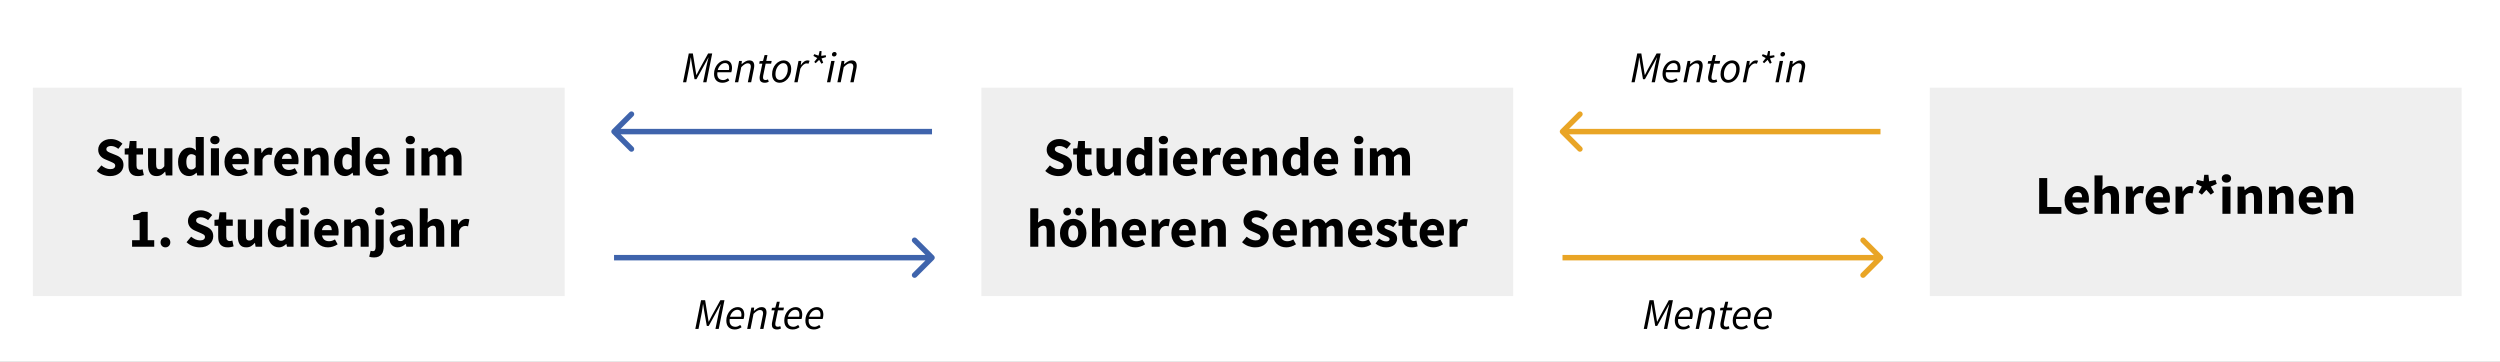 <svg width="912" height="132" viewBox="0 0 912 132" version="1.1" xmlns="http://www.w3.org/2000/svg" xmlns:xlink="http://www.w3.org/1999/xlink">
<rect x="0" y="0" width="912" height="132" fill="#333333" stroke="none"/>
<g id="Canvas" fill="none">
<g id="Mentoring_PC" clip-path="url(#clip0)">
<rect width="456" height="66" fill="white" transform="scale(2)"/>
<g id="Group 2">
<g id="Group 2_2">
<g id="Rectangle">
<rect width="97" height="38" transform="translate(358 32) scale(2)" fill="#EFEFEF"/>
</g>
<g id="Studierende im h&#195;&#182;heren Semester">
<path d="M 14.063 16.12C 13.636 16.12 13.209 16.043 12.783 15.89C 12.363 15.73 11.986 15.493 11.653 15.18L 12.493 14.17C 12.726 14.37 12.983 14.533 13.263 14.66C 13.549 14.787 13.829 14.85 14.103 14.85C 14.409 14.85 14.636 14.793 14.783 14.68C 14.936 14.567 15.013 14.413 15.013 14.22C 15.013 14.12 14.989 14.033 14.943 13.96C 14.903 13.887 14.839 13.823 14.753 13.77C 14.673 13.71 14.573 13.657 14.453 13.61C 14.339 13.557 14.213 13.5 14.073 13.44L 13.223 13.08C 13.056 13.013 12.893 12.927 12.733 12.82C 12.579 12.713 12.439 12.59 12.313 12.45C 12.193 12.303 12.096 12.137 12.023 11.95C 11.949 11.757 11.913 11.54 11.913 11.3C 11.913 11.033 11.969 10.783 12.083 10.55C 12.196 10.31 12.356 10.103 12.563 9.93C 12.769 9.75 13.013 9.61 13.293 9.51C 13.579 9.41 13.893 9.36 14.233 9.36C 14.613 9.36 14.986 9.433 15.353 9.58C 15.726 9.727 16.053 9.94 16.333 10.22L 15.583 11.15C 15.369 10.983 15.156 10.857 14.943 10.77C 14.729 10.677 14.493 10.63 14.233 10.63C 13.979 10.63 13.776 10.683 13.623 10.79C 13.476 10.89 13.403 11.033 13.403 11.22C 13.403 11.32 13.426 11.407 13.473 11.48C 13.526 11.547 13.596 11.61 13.683 11.67C 13.776 11.723 13.883 11.777 14.003 11.83C 14.123 11.877 14.253 11.93 14.393 11.99L 15.233 12.33C 15.633 12.49 15.946 12.71 16.173 12.99C 16.406 13.27 16.523 13.64 16.523 14.1C 16.523 14.373 16.466 14.633 16.353 14.88C 16.246 15.12 16.086 15.333 15.873 15.52C 15.666 15.7 15.409 15.847 15.103 15.96C 14.796 16.067 14.449 16.12 14.063 16.12ZM 19.136 16.12C 18.829 16.12 18.566 16.073 18.346 15.98C 18.133 15.887 17.956 15.757 17.816 15.59C 17.683 15.423 17.583 15.223 17.516 14.99C 17.456 14.75 17.426 14.487 17.426 14.2L 17.426 12.19L 16.746 12.19L 16.746 11.1L 17.506 11.04L 17.676 9.72L 18.896 9.72L 18.896 11.04L 20.086 11.04L 20.086 12.19L 18.896 12.19L 18.896 14.18C 18.896 14.46 18.953 14.663 19.066 14.79C 19.186 14.91 19.343 14.97 19.536 14.97C 19.616 14.97 19.696 14.96 19.776 14.94C 19.863 14.92 19.939 14.897 20.006 14.87L 20.236 15.94C 20.103 15.98 19.946 16.02 19.766 16.06C 19.586 16.1 19.376 16.12 19.136 16.12ZM 22.544 16.12C 22.004 16.12 21.611 15.943 21.364 15.59C 21.124 15.237 21.004 14.747 21.004 14.12L 21.004 11.04L 22.474 11.04L 22.474 13.93C 22.474 14.29 22.524 14.537 22.624 14.67C 22.724 14.803 22.881 14.87 23.094 14.87C 23.281 14.87 23.438 14.827 23.564 14.74C 23.691 14.653 23.828 14.513 23.974 14.32L 23.974 11.04L 25.444 11.04L 25.444 16L 24.244 16L 24.134 15.31L 24.104 15.31C 23.891 15.563 23.661 15.763 23.414 15.91C 23.174 16.05 22.884 16.12 22.544 16.12ZM 28.508 16.12C 28.201 16.12 27.921 16.06 27.668 15.94C 27.421 15.82 27.208 15.65 27.028 15.43C 26.855 15.203 26.718 14.93 26.618 14.61C 26.525 14.29 26.478 13.927 26.478 13.52C 26.478 13.113 26.535 12.75 26.648 12.43C 26.768 12.11 26.921 11.84 27.108 11.62C 27.301 11.393 27.521 11.22 27.768 11.1C 28.021 10.98 28.278 10.92 28.538 10.92C 28.818 10.92 29.048 10.967 29.228 11.06C 29.408 11.153 29.585 11.28 29.758 11.44L 29.698 10.68L 29.698 8.99L 31.168 8.99L 31.168 16L 29.968 16L 29.868 15.51L 29.828 15.51C 29.655 15.683 29.451 15.83 29.218 15.95C 28.985 16.063 28.748 16.12 28.508 16.12ZM 28.888 14.92C 29.048 14.92 29.191 14.887 29.318 14.82C 29.451 14.753 29.578 14.637 29.698 14.47L 29.698 12.44C 29.565 12.32 29.428 12.237 29.288 12.19C 29.148 12.143 29.011 12.12 28.878 12.12C 28.645 12.12 28.438 12.233 28.258 12.46C 28.078 12.68 27.988 13.027 27.988 13.5C 27.988 13.993 28.065 14.353 28.218 14.58C 28.378 14.807 28.601 14.92 28.888 14.92ZM 32.47 16L 32.47 11.04L 33.94 11.04L 33.94 16L 32.47 16ZM 33.2 10.31C 32.954 10.31 32.75 10.24 32.59 10.1C 32.43 9.953 32.35 9.767 32.35 9.54C 32.35 9.313 32.43 9.13 32.59 8.99C 32.75 8.85 32.954 8.78 33.2 8.78C 33.454 8.78 33.657 8.85 33.81 8.99C 33.97 9.13 34.05 9.313 34.05 9.54C 34.05 9.767 33.97 9.953 33.81 10.1C 33.657 10.24 33.454 10.31 33.2 10.31ZM 37.454 16.12C 37.101 16.12 36.771 16.063 36.464 15.95C 36.157 15.83 35.891 15.66 35.664 15.44C 35.437 15.213 35.261 14.94 35.134 14.62C 35.007 14.3 34.944 13.933 34.944 13.52C 34.944 13.12 35.011 12.76 35.144 12.44C 35.277 12.113 35.451 11.84 35.664 11.62C 35.884 11.393 36.134 11.22 36.414 11.1C 36.694 10.98 36.984 10.92 37.284 10.92C 37.637 10.92 37.944 10.98 38.204 11.1C 38.471 11.22 38.691 11.387 38.864 11.6C 39.044 11.813 39.177 12.067 39.264 12.36C 39.351 12.647 39.394 12.96 39.394 13.3C 39.394 13.433 39.387 13.56 39.374 13.68C 39.361 13.8 39.347 13.89 39.334 13.95L 36.364 13.95C 36.431 14.31 36.577 14.577 36.804 14.75C 37.037 14.917 37.321 15 37.654 15C 38.007 15 38.364 14.89 38.724 14.67L 39.214 15.56C 38.961 15.733 38.677 15.87 38.364 15.97C 38.057 16.07 37.754 16.12 37.454 16.12ZM 36.354 12.98L 38.144 12.98C 38.144 12.7 38.081 12.473 37.954 12.3C 37.827 12.127 37.614 12.04 37.314 12.04C 37.081 12.04 36.874 12.117 36.694 12.27C 36.521 12.423 36.407 12.66 36.354 12.98ZM 40.41 16L 40.41 11.04L 41.61 11.04L 41.71 11.91L 41.75 11.91C 41.93 11.57 42.146 11.32 42.4 11.16C 42.653 11 42.906 10.92 43.16 10.92C 43.3 10.92 43.413 10.93 43.5 10.95C 43.593 10.963 43.676 10.987 43.75 11.02L 43.51 12.29C 43.416 12.263 43.33 12.243 43.25 12.23C 43.17 12.217 43.076 12.21 42.97 12.21C 42.783 12.21 42.586 12.277 42.38 12.41C 42.18 12.543 42.013 12.78 41.88 13.12L 41.88 16L 40.41 16ZM 46.517 16.12C 46.163 16.12 45.833 16.063 45.526 15.95C 45.22 15.83 44.953 15.66 44.727 15.44C 44.5 15.213 44.323 14.94 44.197 14.62C 44.07 14.3 44.007 13.933 44.007 13.52C 44.007 13.12 44.073 12.76 44.206 12.44C 44.34 12.113 44.513 11.84 44.727 11.62C 44.947 11.393 45.197 11.22 45.477 11.1C 45.757 10.98 46.047 10.92 46.346 10.92C 46.7 10.92 47.007 10.98 47.267 11.1C 47.533 11.22 47.753 11.387 47.926 11.6C 48.106 11.813 48.24 12.067 48.327 12.36C 48.413 12.647 48.456 12.96 48.456 13.3C 48.456 13.433 48.45 13.56 48.437 13.68C 48.423 13.8 48.41 13.89 48.397 13.95L 45.426 13.95C 45.493 14.31 45.64 14.577 45.867 14.75C 46.1 14.917 46.383 15 46.717 15C 47.07 15 47.426 14.89 47.786 14.67L 48.276 15.56C 48.023 15.733 47.74 15.87 47.426 15.97C 47.12 16.07 46.816 16.12 46.517 16.12ZM 45.416 12.98L 47.206 12.98C 47.206 12.7 47.143 12.473 47.017 12.3C 46.89 12.127 46.676 12.04 46.377 12.04C 46.143 12.04 45.937 12.117 45.757 12.27C 45.583 12.423 45.47 12.66 45.416 12.98ZM 49.472 16L 49.472 11.04L 50.672 11.04L 50.772 11.67L 50.812 11.67C 51.026 11.47 51.259 11.297 51.512 11.15C 51.766 10.997 52.062 10.92 52.402 10.92C 52.942 10.92 53.332 11.097 53.572 11.45C 53.819 11.803 53.942 12.293 53.942 12.92L 53.942 16L 52.472 16L 52.472 13.11C 52.472 12.75 52.422 12.503 52.322 12.37C 52.229 12.237 52.076 12.17 51.862 12.17C 51.676 12.17 51.516 12.213 51.382 12.3C 51.249 12.38 51.102 12.497 50.942 12.65L 50.942 16L 49.472 16ZM 56.965 16.12C 56.658 16.12 56.378 16.06 56.125 15.94C 55.878 15.82 55.665 15.65 55.485 15.43C 55.312 15.203 55.175 14.93 55.075 14.61C 54.982 14.29 54.935 13.927 54.935 13.52C 54.935 13.113 54.992 12.75 55.105 12.43C 55.225 12.11 55.378 11.84 55.565 11.62C 55.758 11.393 55.978 11.22 56.225 11.1C 56.478 10.98 56.735 10.92 56.995 10.92C 57.275 10.92 57.505 10.967 57.685 11.06C 57.865 11.153 58.042 11.28 58.215 11.44L 58.155 10.68L 58.155 8.99L 59.625 8.99L 59.625 16L 58.425 16L 58.325 15.51L 58.285 15.51C 58.112 15.683 57.908 15.83 57.675 15.95C 57.442 16.063 57.205 16.12 56.965 16.12ZM 57.345 14.92C 57.505 14.92 57.648 14.887 57.775 14.82C 57.908 14.753 58.035 14.637 58.155 14.47L 58.155 12.44C 58.022 12.32 57.885 12.237 57.745 12.19C 57.605 12.143 57.468 12.12 57.335 12.12C 57.102 12.12 56.895 12.233 56.715 12.46C 56.535 12.68 56.445 13.027 56.445 13.5C 56.445 13.993 56.522 14.353 56.675 14.58C 56.835 14.807 57.058 14.92 57.345 14.92ZM 63.147 16.12C 62.794 16.12 62.464 16.063 62.157 15.95C 61.851 15.83 61.584 15.66 61.357 15.44C 61.131 15.213 60.954 14.94 60.827 14.62C 60.701 14.3 60.637 13.933 60.637 13.52C 60.637 13.12 60.704 12.76 60.837 12.44C 60.971 12.113 61.144 11.84 61.357 11.62C 61.577 11.393 61.827 11.22 62.107 11.1C 62.387 10.98 62.677 10.92 62.977 10.92C 63.331 10.92 63.637 10.98 63.897 11.1C 64.164 11.22 64.384 11.387 64.557 11.6C 64.737 11.813 64.871 12.067 64.957 12.36C 65.044 12.647 65.087 12.96 65.087 13.3C 65.087 13.433 65.081 13.56 65.067 13.68C 65.054 13.8 65.041 13.89 65.027 13.95L 62.057 13.95C 62.124 14.31 62.271 14.577 62.497 14.75C 62.731 14.917 63.014 15 63.347 15C 63.701 15 64.057 14.89 64.417 14.67L 64.907 15.56C 64.654 15.733 64.371 15.87 64.057 15.97C 63.751 16.07 63.447 16.12 63.147 16.12ZM 62.047 12.98L 63.837 12.98C 63.837 12.7 63.774 12.473 63.647 12.3C 63.521 12.127 63.307 12.04 63.007 12.04C 62.774 12.04 62.567 12.117 62.387 12.27C 62.214 12.423 62.101 12.66 62.047 12.98ZM 68.105 16L 68.105 11.04L 69.575 11.04L 69.575 16L 68.105 16ZM 68.835 10.31C 68.588 10.31 68.385 10.24 68.225 10.1C 68.065 9.953 67.985 9.767 67.985 9.54C 67.985 9.313 68.065 9.13 68.225 8.99C 68.385 8.85 68.588 8.78 68.835 8.78C 69.088 8.78 69.292 8.85 69.445 8.99C 69.605 9.13 69.685 9.313 69.685 9.54C 69.685 9.767 69.605 9.953 69.445 10.1C 69.292 10.24 69.088 10.31 68.835 10.31ZM 70.869 16L 70.869 11.04L 72.069 11.04L 72.169 11.68L 72.209 11.68C 72.415 11.473 72.635 11.297 72.869 11.15C 73.102 10.997 73.382 10.92 73.709 10.92C 74.062 10.92 74.345 10.993 74.559 11.14C 74.779 11.28 74.952 11.483 75.079 11.75C 75.299 11.523 75.529 11.33 75.769 11.17C 76.015 11.003 76.305 10.92 76.639 10.92C 77.172 10.92 77.562 11.1 77.809 11.46C 78.062 11.813 78.189 12.3 78.189 12.92L 78.189 16L 76.719 16L 76.719 13.11C 76.719 12.75 76.669 12.503 76.569 12.37C 76.475 12.237 76.322 12.17 76.109 12.17C 75.862 12.17 75.579 12.33 75.259 12.65L 75.259 16L 73.789 16L 73.789 13.11C 73.789 12.75 73.739 12.503 73.639 12.37C 73.545 12.237 73.392 12.17 73.179 12.17C 72.925 12.17 72.645 12.33 72.339 12.65L 72.339 16L 70.869 16ZM 8.916 29L 8.916 21.99L 10.386 21.99L 10.386 23.71L 10.316 24.6C 10.502 24.433 10.719 24.28 10.966 24.14C 11.212 23.993 11.506 23.92 11.846 23.92C 12.386 23.92 12.776 24.097 13.016 24.45C 13.262 24.803 13.386 25.293 13.386 25.92L 13.386 29L 11.916 29L 11.916 26.11C 11.916 25.75 11.866 25.503 11.766 25.37C 11.672 25.237 11.519 25.17 11.306 25.17C 11.119 25.17 10.959 25.213 10.826 25.3C 10.692 25.38 10.546 25.497 10.386 25.65L 10.386 29L 8.916 29ZM 16.759 29.12C 16.445 29.12 16.142 29.063 15.848 28.95C 15.555 28.83 15.295 28.66 15.069 28.44C 14.848 28.22 14.672 27.95 14.539 27.63C 14.405 27.303 14.338 26.933 14.338 26.52C 14.338 26.107 14.405 25.74 14.539 25.42C 14.672 25.093 14.848 24.82 15.069 24.6C 15.295 24.38 15.555 24.213 15.848 24.1C 16.142 23.98 16.445 23.92 16.759 23.92C 17.072 23.92 17.372 23.98 17.659 24.1C 17.952 24.213 18.209 24.38 18.428 24.6C 18.655 24.82 18.835 25.093 18.968 25.42C 19.102 25.74 19.169 26.107 19.169 26.52C 19.169 26.933 19.102 27.303 18.968 27.63C 18.835 27.95 18.655 28.22 18.428 28.44C 18.209 28.66 17.952 28.83 17.659 28.95C 17.372 29.063 17.072 29.12 16.759 29.12ZM 16.759 27.93C 17.058 27.93 17.285 27.803 17.439 27.55C 17.592 27.297 17.669 26.953 17.669 26.52C 17.669 26.087 17.592 25.743 17.439 25.49C 17.285 25.237 17.058 25.11 16.759 25.11C 16.452 25.11 16.222 25.237 16.069 25.49C 15.922 25.743 15.848 26.087 15.848 26.52C 15.848 26.953 15.922 27.297 16.069 27.55C 16.222 27.803 16.452 27.93 16.759 27.93ZM 15.659 23.31C 15.445 23.31 15.272 23.243 15.139 23.11C 15.005 22.97 14.938 22.797 14.938 22.59C 14.938 22.39 15.005 22.223 15.139 22.09C 15.272 21.95 15.445 21.88 15.659 21.88C 15.872 21.88 16.042 21.95 16.169 22.09C 16.302 22.223 16.369 22.39 16.369 22.59C 16.369 22.797 16.302 22.97 16.169 23.11C 16.042 23.243 15.872 23.31 15.659 23.31ZM 17.838 23.31C 17.625 23.31 17.452 23.243 17.319 23.11C 17.192 22.97 17.128 22.797 17.128 22.59C 17.128 22.39 17.192 22.223 17.319 22.09C 17.452 21.95 17.625 21.88 17.838 21.88C 18.052 21.88 18.225 21.95 18.358 22.09C 18.492 22.223 18.558 22.39 18.558 22.59C 18.558 22.797 18.492 22.97 18.358 23.11C 18.225 23.243 18.052 23.31 17.838 23.31ZM 20.175 29L 20.175 21.99L 21.645 21.99L 21.645 23.71L 21.575 24.6C 21.762 24.433 21.979 24.28 22.225 24.14C 22.472 23.993 22.765 23.92 23.105 23.92C 23.645 23.92 24.035 24.097 24.275 24.45C 24.522 24.803 24.645 25.293 24.645 25.92L 24.645 29L 23.175 29L 23.175 26.11C 23.175 25.75 23.125 25.503 23.025 25.37C 22.932 25.237 22.779 25.17 22.565 25.17C 22.379 25.17 22.219 25.213 22.085 25.3C 21.952 25.38 21.805 25.497 21.645 25.65L 21.645 29L 20.175 29ZM 28.108 29.12C 27.755 29.12 27.425 29.063 27.118 28.95C 26.812 28.83 26.545 28.66 26.318 28.44C 26.092 28.213 25.915 27.94 25.788 27.62C 25.662 27.3 25.598 26.933 25.598 26.52C 25.598 26.12 25.665 25.76 25.798 25.44C 25.932 25.113 26.105 24.84 26.318 24.62C 26.538 24.393 26.788 24.22 27.068 24.1C 27.348 23.98 27.638 23.92 27.938 23.92C 28.292 23.92 28.598 23.98 28.858 24.1C 29.125 24.22 29.345 24.387 29.518 24.6C 29.698 24.813 29.832 25.067 29.918 25.36C 30.005 25.647 30.048 25.96 30.048 26.3C 30.048 26.433 30.042 26.56 30.028 26.68C 30.015 26.8 30.002 26.89 29.988 26.95L 27.018 26.95C 27.085 27.31 27.232 27.577 27.458 27.75C 27.692 27.917 27.975 28 28.308 28C 28.662 28 29.018 27.89 29.378 27.67L 29.868 28.56C 29.615 28.733 29.332 28.87 29.018 28.97C 28.712 29.07 28.408 29.12 28.108 29.12ZM 27.008 25.98L 28.798 25.98C 28.798 25.7 28.735 25.473 28.608 25.3C 28.482 25.127 28.268 25.04 27.968 25.04C 27.735 25.04 27.528 25.117 27.348 25.27C 27.175 25.423 27.062 25.66 27.008 25.98ZM 31.064 29L 31.064 24.04L 32.264 24.04L 32.364 24.91L 32.404 24.91C 32.584 24.57 32.801 24.32 33.054 24.16C 33.307 24 33.561 23.92 33.814 23.92C 33.954 23.92 34.067 23.93 34.154 23.95C 34.247 23.963 34.331 23.987 34.404 24.02L 34.164 25.29C 34.071 25.263 33.984 25.243 33.904 25.23C 33.824 25.217 33.731 25.21 33.624 25.21C 33.437 25.21 33.241 25.277 33.034 25.41C 32.834 25.543 32.667 25.78 32.534 26.12L 32.534 29L 31.064 29ZM 37.171 29.12C 36.817 29.12 36.487 29.063 36.181 28.95C 35.874 28.83 35.607 28.66 35.381 28.44C 35.154 28.213 34.977 27.94 34.851 27.62C 34.724 27.3 34.661 26.933 34.661 26.52C 34.661 26.12 34.727 25.76 34.861 25.44C 34.994 25.113 35.167 24.84 35.381 24.62C 35.601 24.393 35.851 24.22 36.131 24.1C 36.411 23.98 36.701 23.92 37.001 23.92C 37.354 23.92 37.661 23.98 37.921 24.1C 38.187 24.22 38.407 24.387 38.581 24.6C 38.761 24.813 38.894 25.067 38.981 25.36C 39.067 25.647 39.111 25.96 39.111 26.3C 39.111 26.433 39.104 26.56 39.091 26.68C 39.077 26.8 39.064 26.89 39.051 26.95L 36.081 26.95C 36.147 27.31 36.294 27.577 36.521 27.75C 36.754 27.917 37.037 28 37.371 28C 37.724 28 38.081 27.89 38.441 27.67L 38.931 28.56C 38.677 28.733 38.394 28.87 38.081 28.97C 37.774 29.07 37.471 29.12 37.171 29.12ZM 36.071 25.98L 37.861 25.98C 37.861 25.7 37.797 25.473 37.671 25.3C 37.544 25.127 37.331 25.04 37.031 25.04C 36.797 25.04 36.591 25.117 36.411 25.27C 36.237 25.423 36.124 25.66 36.071 25.98ZM 40.127 29L 40.127 24.04L 41.327 24.04L 41.427 24.67L 41.467 24.67C 41.68 24.47 41.913 24.297 42.167 24.15C 42.42 23.997 42.717 23.92 43.057 23.92C 43.597 23.92 43.987 24.097 44.227 24.45C 44.473 24.803 44.597 25.293 44.597 25.92L 44.597 29L 43.127 29L 43.127 26.11C 43.127 25.75 43.077 25.503 42.977 25.37C 42.883 25.237 42.73 25.17 42.517 25.17C 42.33 25.17 42.17 25.213 42.037 25.3C 41.903 25.38 41.757 25.497 41.597 25.65L 41.597 29L 40.127 29ZM 49.961 29.12C 49.535 29.12 49.108 29.043 48.681 28.89C 48.261 28.73 47.885 28.493 47.551 28.18L 48.391 27.17C 48.624 27.37 48.881 27.533 49.161 27.66C 49.448 27.787 49.728 27.85 50.001 27.85C 50.308 27.85 50.535 27.793 50.681 27.68C 50.834 27.567 50.911 27.413 50.911 27.22C 50.911 27.12 50.888 27.033 50.841 26.96C 50.801 26.887 50.738 26.823 50.651 26.77C 50.571 26.71 50.471 26.657 50.351 26.61C 50.238 26.557 50.111 26.5 49.971 26.44L 49.121 26.08C 48.955 26.013 48.791 25.927 48.631 25.82C 48.478 25.713 48.338 25.59 48.211 25.45C 48.091 25.303 47.995 25.137 47.921 24.95C 47.848 24.757 47.811 24.54 47.811 24.3C 47.811 24.033 47.868 23.783 47.981 23.55C 48.094 23.31 48.255 23.103 48.461 22.93C 48.668 22.75 48.911 22.61 49.191 22.51C 49.478 22.41 49.791 22.36 50.131 22.36C 50.511 22.36 50.885 22.433 51.251 22.58C 51.624 22.727 51.951 22.94 52.231 23.22L 51.481 24.15C 51.268 23.983 51.054 23.857 50.841 23.77C 50.628 23.677 50.391 23.63 50.131 23.63C 49.878 23.63 49.675 23.683 49.521 23.79C 49.374 23.89 49.301 24.033 49.301 24.22C 49.301 24.32 49.325 24.407 49.371 24.48C 49.425 24.547 49.495 24.61 49.581 24.67C 49.675 24.723 49.781 24.777 49.901 24.83C 50.021 24.877 50.151 24.93 50.291 24.99L 51.131 25.33C 51.531 25.49 51.844 25.71 52.071 25.99C 52.304 26.27 52.421 26.64 52.421 27.1C 52.421 27.373 52.364 27.633 52.251 27.88C 52.145 28.12 51.984 28.333 51.771 28.52C 51.565 28.7 51.308 28.847 51.001 28.96C 50.694 29.067 50.348 29.12 49.961 29.12ZM 55.628 29.12C 55.275 29.12 54.944 29.063 54.638 28.95C 54.331 28.83 54.065 28.66 53.838 28.44C 53.611 28.213 53.434 27.94 53.308 27.62C 53.181 27.3 53.118 26.933 53.118 26.52C 53.118 26.12 53.184 25.76 53.318 25.44C 53.451 25.113 53.624 24.84 53.838 24.62C 54.058 24.393 54.308 24.22 54.588 24.1C 54.868 23.98 55.158 23.92 55.458 23.92C 55.811 23.92 56.118 23.98 56.378 24.1C 56.645 24.22 56.864 24.387 57.038 24.6C 57.218 24.813 57.351 25.067 57.438 25.36C 57.525 25.647 57.568 25.96 57.568 26.3C 57.568 26.433 57.561 26.56 57.548 26.68C 57.535 26.8 57.521 26.89 57.508 26.95L 54.538 26.95C 54.605 27.31 54.751 27.577 54.978 27.75C 55.211 27.917 55.495 28 55.828 28C 56.181 28 56.538 27.89 56.898 27.67L 57.388 28.56C 57.135 28.733 56.851 28.87 56.538 28.97C 56.231 29.07 55.928 29.12 55.628 29.12ZM 54.528 25.98L 56.318 25.98C 56.318 25.7 56.255 25.473 56.128 25.3C 56.001 25.127 55.788 25.04 55.488 25.04C 55.255 25.04 55.048 25.117 54.868 25.27C 54.694 25.423 54.581 25.66 54.528 25.98ZM 58.584 29L 58.584 24.04L 59.784 24.04L 59.884 24.68L 59.924 24.68C 60.13 24.473 60.35 24.297 60.584 24.15C 60.817 23.997 61.097 23.92 61.424 23.92C 61.777 23.92 62.06 23.993 62.274 24.14C 62.494 24.28 62.667 24.483 62.794 24.75C 63.014 24.523 63.244 24.33 63.484 24.17C 63.73 24.003 64.02 23.92 64.354 23.92C 64.887 23.92 65.277 24.1 65.524 24.46C 65.777 24.813 65.904 25.3 65.904 25.92L 65.904 29L 64.434 29L 64.434 26.11C 64.434 25.75 64.384 25.503 64.284 25.37C 64.19 25.237 64.037 25.17 63.824 25.17C 63.577 25.17 63.294 25.33 62.974 25.65L 62.974 29L 61.504 29L 61.504 26.11C 61.504 25.75 61.454 25.503 61.354 25.37C 61.26 25.237 61.107 25.17 60.894 25.17C 60.64 25.17 60.36 25.33 60.054 25.65L 60.054 29L 58.584 29ZM 69.378 29.12C 69.025 29.12 68.695 29.063 68.388 28.95C 68.081 28.83 67.814 28.66 67.588 28.44C 67.361 28.213 67.184 27.94 67.058 27.62C 66.931 27.3 66.868 26.933 66.868 26.52C 66.868 26.12 66.934 25.76 67.068 25.44C 67.201 25.113 67.374 24.84 67.588 24.62C 67.808 24.393 68.058 24.22 68.338 24.1C 68.618 23.98 68.908 23.92 69.208 23.92C 69.561 23.92 69.868 23.98 70.128 24.1C 70.394 24.22 70.615 24.387 70.788 24.6C 70.968 24.813 71.101 25.067 71.188 25.36C 71.275 25.647 71.318 25.96 71.318 26.3C 71.318 26.433 71.311 26.56 71.298 26.68C 71.284 26.8 71.271 26.89 71.258 26.95L 68.288 26.95C 68.355 27.31 68.501 27.577 68.728 27.75C 68.961 27.917 69.245 28 69.578 28C 69.931 28 70.288 27.89 70.648 27.67L 71.138 28.56C 70.885 28.733 70.601 28.87 70.288 28.97C 69.981 29.07 69.678 29.12 69.378 29.12ZM 68.278 25.98L 70.068 25.98C 70.068 25.7 70.004 25.473 69.878 25.3C 69.751 25.127 69.538 25.04 69.238 25.04C 69.004 25.04 68.798 25.117 68.618 25.27C 68.445 25.423 68.331 25.66 68.278 25.98ZM 73.794 29.12C 73.467 29.12 73.13 29.057 72.784 28.93C 72.444 28.803 72.147 28.637 71.894 28.43L 72.554 27.51C 72.78 27.683 72.997 27.813 73.204 27.9C 73.41 27.987 73.62 28.03 73.834 28.03C 74.054 28.03 74.214 27.993 74.314 27.92C 74.414 27.847 74.464 27.743 74.464 27.61C 74.464 27.53 74.434 27.46 74.374 27.4C 74.32 27.333 74.244 27.273 74.144 27.22C 74.05 27.167 73.944 27.12 73.824 27.08C 73.704 27.033 73.58 26.983 73.454 26.93C 73.3 26.87 73.147 26.8 72.994 26.72C 72.84 26.64 72.7 26.543 72.574 26.43C 72.447 26.31 72.344 26.173 72.264 26.02C 72.184 25.86 72.144 25.677 72.144 25.47C 72.144 25.243 72.187 25.033 72.274 24.84C 72.367 24.647 72.497 24.483 72.664 24.35C 72.83 24.217 73.03 24.113 73.264 24.04C 73.497 23.96 73.757 23.92 74.044 23.92C 74.424 23.92 74.757 23.987 75.044 24.12C 75.33 24.247 75.58 24.39 75.794 24.55L 75.134 25.43C 74.954 25.297 74.777 25.193 74.604 25.12C 74.43 25.047 74.257 25.01 74.084 25.01C 73.71 25.01 73.524 25.14 73.524 25.4C 73.524 25.48 73.55 25.55 73.604 25.61C 73.657 25.663 73.727 25.713 73.814 25.76C 73.907 25.807 74.01 25.853 74.124 25.9C 74.244 25.94 74.367 25.983 74.494 26.03C 74.654 26.09 74.81 26.16 74.964 26.24C 75.124 26.313 75.267 26.407 75.394 26.52C 75.527 26.633 75.634 26.773 75.714 26.94C 75.794 27.1 75.834 27.293 75.834 27.52C 75.834 27.747 75.79 27.957 75.704 28.15C 75.617 28.343 75.487 28.513 75.314 28.66C 75.14 28.8 74.927 28.913 74.674 29C 74.42 29.08 74.127 29.12 73.794 29.12ZM 78.482 29.12C 78.175 29.12 77.912 29.073 77.692 28.98C 77.478 28.887 77.302 28.757 77.162 28.59C 77.028 28.423 76.928 28.223 76.862 27.99C 76.802 27.75 76.772 27.487 76.772 27.2L 76.772 25.19L 76.092 25.19L 76.092 24.1L 76.852 24.04L 77.022 22.72L 78.242 22.72L 78.242 24.04L 79.432 24.04L 79.432 25.19L 78.242 25.19L 78.242 27.18C 78.242 27.46 78.299 27.663 78.412 27.79C 78.532 27.91 78.689 27.97 78.882 27.97C 78.962 27.97 79.042 27.96 79.122 27.94C 79.209 27.92 79.285 27.897 79.352 27.87L 79.582 28.94C 79.448 28.98 79.292 29.02 79.112 29.06C 78.932 29.1 78.722 29.12 78.482 29.12ZM 82.444 29.12C 82.091 29.12 81.761 29.063 81.454 28.95C 81.148 28.83 80.881 28.66 80.654 28.44C 80.428 28.213 80.251 27.94 80.124 27.62C 79.998 27.3 79.934 26.933 79.934 26.52C 79.934 26.12 80.001 25.76 80.134 25.44C 80.268 25.113 80.441 24.84 80.654 24.62C 80.874 24.393 81.124 24.22 81.404 24.1C 81.684 23.98 81.974 23.92 82.274 23.92C 82.628 23.92 82.934 23.98 83.194 24.1C 83.461 24.22 83.681 24.387 83.854 24.6C 84.034 24.813 84.168 25.067 84.254 25.36C 84.341 25.647 84.384 25.96 84.384 26.3C 84.384 26.433 84.378 26.56 84.364 26.68C 84.351 26.8 84.338 26.89 84.324 26.95L 81.354 26.95C 81.421 27.31 81.568 27.577 81.794 27.75C 82.028 27.917 82.311 28 82.644 28C 82.998 28 83.354 27.89 83.714 27.67L 84.204 28.56C 83.951 28.733 83.668 28.87 83.354 28.97C 83.048 29.07 82.744 29.12 82.444 29.12ZM 81.344 25.98L 83.134 25.98C 83.134 25.7 83.071 25.473 82.944 25.3C 82.818 25.127 82.604 25.04 82.304 25.04C 82.071 25.04 81.864 25.117 81.684 25.27C 81.511 25.423 81.398 25.66 81.344 25.98ZM 85.4 29L 85.4 24.04L 86.6 24.04L 86.7 24.91L 86.74 24.91C 86.92 24.57 87.137 24.32 87.39 24.16C 87.643 24 87.897 23.92 88.15 23.92C 88.29 23.92 88.403 23.93 88.49 23.95C 88.583 23.963 88.667 23.987 88.74 24.02L 88.5 25.29C 88.407 25.263 88.32 25.243 88.24 25.23C 88.16 25.217 88.067 25.21 87.96 25.21C 87.773 25.21 87.577 25.277 87.37 25.41C 87.17 25.543 87.003 25.78 86.87 26.12L 86.87 29L 85.4 29Z" transform="translate(358 32) scale(2)" fill="black"/>
</g>
</g>
<g id="Group 2_3">
<g id="Rectangle_2">
<rect width="97" height="38" transform="translate(12 32) scale(2)" fill="#EFEFEF"/>
</g>
<g id="Studierende im 1. Studienjahr">
<path d="M 14.063 16.12C 13.636 16.12 13.209 16.043 12.783 15.89C 12.363 15.73 11.986 15.493 11.653 15.18L 12.493 14.17C 12.726 14.37 12.983 14.533 13.263 14.66C 13.549 14.787 13.829 14.85 14.103 14.85C 14.409 14.85 14.636 14.793 14.783 14.68C 14.936 14.567 15.013 14.413 15.013 14.22C 15.013 14.12 14.989 14.033 14.943 13.96C 14.903 13.887 14.839 13.823 14.753 13.77C 14.673 13.71 14.573 13.657 14.453 13.61C 14.339 13.557 14.213 13.5 14.073 13.44L 13.223 13.08C 13.056 13.013 12.893 12.927 12.733 12.82C 12.579 12.713 12.439 12.59 12.313 12.45C 12.193 12.303 12.096 12.137 12.023 11.95C 11.949 11.757 11.913 11.54 11.913 11.3C 11.913 11.033 11.969 10.783 12.083 10.55C 12.196 10.31 12.356 10.103 12.563 9.93C 12.769 9.75 13.013 9.61 13.293 9.51C 13.579 9.41 13.893 9.36 14.233 9.36C 14.613 9.36 14.986 9.433 15.353 9.58C 15.726 9.727 16.053 9.94 16.333 10.22L 15.583 11.15C 15.369 10.983 15.156 10.857 14.943 10.77C 14.729 10.677 14.493 10.63 14.233 10.63C 13.979 10.63 13.776 10.683 13.623 10.79C 13.476 10.89 13.403 11.033 13.403 11.22C 13.403 11.32 13.426 11.407 13.473 11.48C 13.526 11.547 13.596 11.61 13.683 11.67C 13.776 11.723 13.883 11.777 14.003 11.83C 14.123 11.877 14.253 11.93 14.393 11.99L 15.233 12.33C 15.633 12.49 15.946 12.71 16.173 12.99C 16.406 13.27 16.523 13.64 16.523 14.1C 16.523 14.373 16.466 14.633 16.353 14.88C 16.246 15.12 16.086 15.333 15.873 15.52C 15.666 15.7 15.409 15.847 15.103 15.96C 14.796 16.067 14.449 16.12 14.063 16.12ZM 19.136 16.12C 18.829 16.12 18.566 16.073 18.346 15.98C 18.133 15.887 17.956 15.757 17.816 15.59C 17.683 15.423 17.583 15.223 17.516 14.99C 17.456 14.75 17.426 14.487 17.426 14.2L 17.426 12.19L 16.746 12.19L 16.746 11.1L 17.506 11.04L 17.676 9.72L 18.896 9.72L 18.896 11.04L 20.086 11.04L 20.086 12.19L 18.896 12.19L 18.896 14.18C 18.896 14.46 18.953 14.663 19.066 14.79C 19.186 14.91 19.343 14.97 19.536 14.97C 19.616 14.97 19.696 14.96 19.776 14.94C 19.863 14.92 19.939 14.897 20.006 14.87L 20.236 15.94C 20.103 15.98 19.946 16.02 19.766 16.06C 19.586 16.1 19.376 16.12 19.136 16.12ZM 22.544 16.12C 22.004 16.12 21.611 15.943 21.364 15.59C 21.124 15.237 21.004 14.747 21.004 14.12L 21.004 11.04L 22.474 11.04L 22.474 13.93C 22.474 14.29 22.524 14.537 22.624 14.67C 22.724 14.803 22.881 14.87 23.094 14.87C 23.281 14.87 23.438 14.827 23.564 14.74C 23.691 14.653 23.828 14.513 23.974 14.32L 23.974 11.04L 25.444 11.04L 25.444 16L 24.244 16L 24.134 15.31L 24.104 15.31C 23.891 15.563 23.661 15.763 23.414 15.91C 23.174 16.05 22.884 16.12 22.544 16.12ZM 28.508 16.12C 28.201 16.12 27.921 16.06 27.668 15.94C 27.421 15.82 27.208 15.65 27.028 15.43C 26.855 15.203 26.718 14.93 26.618 14.61C 26.525 14.29 26.478 13.927 26.478 13.52C 26.478 13.113 26.535 12.75 26.648 12.43C 26.768 12.11 26.921 11.84 27.108 11.62C 27.301 11.393 27.521 11.22 27.768 11.1C 28.021 10.98 28.278 10.92 28.538 10.92C 28.818 10.92 29.048 10.967 29.228 11.06C 29.408 11.153 29.585 11.28 29.758 11.44L 29.698 10.68L 29.698 8.99L 31.168 8.99L 31.168 16L 29.968 16L 29.868 15.51L 29.828 15.51C 29.655 15.683 29.451 15.83 29.218 15.95C 28.985 16.063 28.748 16.12 28.508 16.12ZM 28.888 14.92C 29.048 14.92 29.191 14.887 29.318 14.82C 29.451 14.753 29.578 14.637 29.698 14.47L 29.698 12.44C 29.565 12.32 29.428 12.237 29.288 12.19C 29.148 12.143 29.011 12.12 28.878 12.12C 28.645 12.12 28.438 12.233 28.258 12.46C 28.078 12.68 27.988 13.027 27.988 13.5C 27.988 13.993 28.065 14.353 28.218 14.58C 28.378 14.807 28.601 14.92 28.888 14.92ZM 32.47 16L 32.47 11.04L 33.94 11.04L 33.94 16L 32.47 16ZM 33.2 10.31C 32.954 10.31 32.75 10.24 32.59 10.1C 32.43 9.953 32.35 9.767 32.35 9.54C 32.35 9.313 32.43 9.13 32.59 8.99C 32.75 8.85 32.954 8.78 33.2 8.78C 33.454 8.78 33.657 8.85 33.81 8.99C 33.97 9.13 34.05 9.313 34.05 9.54C 34.05 9.767 33.97 9.953 33.81 10.1C 33.657 10.24 33.454 10.31 33.2 10.31ZM 37.454 16.12C 37.101 16.12 36.771 16.063 36.464 15.95C 36.157 15.83 35.891 15.66 35.664 15.44C 35.437 15.213 35.261 14.94 35.134 14.62C 35.007 14.3 34.944 13.933 34.944 13.52C 34.944 13.12 35.011 12.76 35.144 12.44C 35.277 12.113 35.451 11.84 35.664 11.62C 35.884 11.393 36.134 11.22 36.414 11.1C 36.694 10.98 36.984 10.92 37.284 10.92C 37.637 10.92 37.944 10.98 38.204 11.1C 38.471 11.22 38.691 11.387 38.864 11.6C 39.044 11.813 39.177 12.067 39.264 12.36C 39.351 12.647 39.394 12.96 39.394 13.3C 39.394 13.433 39.387 13.56 39.374 13.68C 39.361 13.8 39.347 13.89 39.334 13.95L 36.364 13.95C 36.431 14.31 36.577 14.577 36.804 14.75C 37.037 14.917 37.321 15 37.654 15C 38.007 15 38.364 14.89 38.724 14.67L 39.214 15.56C 38.961 15.733 38.677 15.87 38.364 15.97C 38.057 16.07 37.754 16.12 37.454 16.12ZM 36.354 12.98L 38.144 12.98C 38.144 12.7 38.081 12.473 37.954 12.3C 37.827 12.127 37.614 12.04 37.314 12.04C 37.081 12.04 36.874 12.117 36.694 12.27C 36.521 12.423 36.407 12.66 36.354 12.98ZM 40.41 16L 40.41 11.04L 41.61 11.04L 41.71 11.91L 41.75 11.91C 41.93 11.57 42.146 11.32 42.4 11.16C 42.653 11 42.906 10.92 43.16 10.92C 43.3 10.92 43.413 10.93 43.5 10.95C 43.593 10.963 43.676 10.987 43.75 11.02L 43.51 12.29C 43.416 12.263 43.33 12.243 43.25 12.23C 43.17 12.217 43.076 12.21 42.97 12.21C 42.783 12.21 42.586 12.277 42.38 12.41C 42.18 12.543 42.013 12.78 41.88 13.12L 41.88 16L 40.41 16ZM 46.517 16.12C 46.163 16.12 45.833 16.063 45.526 15.95C 45.22 15.83 44.953 15.66 44.727 15.44C 44.5 15.213 44.323 14.94 44.197 14.62C 44.07 14.3 44.007 13.933 44.007 13.52C 44.007 13.12 44.073 12.76 44.206 12.44C 44.34 12.113 44.513 11.84 44.727 11.62C 44.947 11.393 45.197 11.22 45.477 11.1C 45.757 10.98 46.047 10.92 46.346 10.92C 46.7 10.92 47.007 10.98 47.267 11.1C 47.533 11.22 47.753 11.387 47.926 11.6C 48.106 11.813 48.24 12.067 48.327 12.36C 48.413 12.647 48.456 12.96 48.456 13.3C 48.456 13.433 48.45 13.56 48.437 13.68C 48.423 13.8 48.41 13.89 48.397 13.95L 45.426 13.95C 45.493 14.31 45.64 14.577 45.867 14.75C 46.1 14.917 46.383 15 46.717 15C 47.07 15 47.426 14.89 47.786 14.67L 48.276 15.56C 48.023 15.733 47.74 15.87 47.426 15.97C 47.12 16.07 46.816 16.12 46.517 16.12ZM 45.416 12.98L 47.206 12.98C 47.206 12.7 47.143 12.473 47.017 12.3C 46.89 12.127 46.676 12.04 46.377 12.04C 46.143 12.04 45.937 12.117 45.757 12.27C 45.583 12.423 45.47 12.66 45.416 12.98ZM 49.472 16L 49.472 11.04L 50.672 11.04L 50.772 11.67L 50.812 11.67C 51.026 11.47 51.259 11.297 51.512 11.15C 51.766 10.997 52.062 10.92 52.402 10.92C 52.942 10.92 53.332 11.097 53.572 11.45C 53.819 11.803 53.942 12.293 53.942 12.92L 53.942 16L 52.472 16L 52.472 13.11C 52.472 12.75 52.422 12.503 52.322 12.37C 52.229 12.237 52.076 12.17 51.862 12.17C 51.676 12.17 51.516 12.213 51.382 12.3C 51.249 12.38 51.102 12.497 50.942 12.65L 50.942 16L 49.472 16ZM 56.965 16.12C 56.658 16.12 56.378 16.06 56.125 15.94C 55.878 15.82 55.665 15.65 55.485 15.43C 55.312 15.203 55.175 14.93 55.075 14.61C 54.982 14.29 54.935 13.927 54.935 13.52C 54.935 13.113 54.992 12.75 55.105 12.43C 55.225 12.11 55.378 11.84 55.565 11.62C 55.758 11.393 55.978 11.22 56.225 11.1C 56.478 10.98 56.735 10.92 56.995 10.92C 57.275 10.92 57.505 10.967 57.685 11.06C 57.865 11.153 58.042 11.28 58.215 11.44L 58.155 10.68L 58.155 8.99L 59.625 8.99L 59.625 16L 58.425 16L 58.325 15.51L 58.285 15.51C 58.112 15.683 57.908 15.83 57.675 15.95C 57.442 16.063 57.205 16.12 56.965 16.12ZM 57.345 14.92C 57.505 14.92 57.648 14.887 57.775 14.82C 57.908 14.753 58.035 14.637 58.155 14.47L 58.155 12.44C 58.022 12.32 57.885 12.237 57.745 12.19C 57.605 12.143 57.468 12.12 57.335 12.12C 57.102 12.12 56.895 12.233 56.715 12.46C 56.535 12.68 56.445 13.027 56.445 13.5C 56.445 13.993 56.522 14.353 56.675 14.58C 56.835 14.807 57.058 14.92 57.345 14.92ZM 63.147 16.12C 62.794 16.12 62.464 16.063 62.157 15.95C 61.851 15.83 61.584 15.66 61.357 15.44C 61.131 15.213 60.954 14.94 60.827 14.62C 60.701 14.3 60.637 13.933 60.637 13.52C 60.637 13.12 60.704 12.76 60.837 12.44C 60.971 12.113 61.144 11.84 61.357 11.62C 61.577 11.393 61.827 11.22 62.107 11.1C 62.387 10.98 62.677 10.92 62.977 10.92C 63.331 10.92 63.637 10.98 63.897 11.1C 64.164 11.22 64.384 11.387 64.557 11.6C 64.737 11.813 64.871 12.067 64.957 12.36C 65.044 12.647 65.087 12.96 65.087 13.3C 65.087 13.433 65.081 13.56 65.067 13.68C 65.054 13.8 65.041 13.89 65.027 13.95L 62.057 13.95C 62.124 14.31 62.271 14.577 62.497 14.75C 62.731 14.917 63.014 15 63.347 15C 63.701 15 64.057 14.89 64.417 14.67L 64.907 15.56C 64.654 15.733 64.371 15.87 64.057 15.97C 63.751 16.07 63.447 16.12 63.147 16.12ZM 62.047 12.98L 63.837 12.98C 63.837 12.7 63.774 12.473 63.647 12.3C 63.521 12.127 63.307 12.04 63.007 12.04C 62.774 12.04 62.567 12.117 62.387 12.27C 62.214 12.423 62.101 12.66 62.047 12.98ZM 68.105 16L 68.105 11.04L 69.575 11.04L 69.575 16L 68.105 16ZM 68.835 10.31C 68.588 10.31 68.385 10.24 68.225 10.1C 68.065 9.953 67.985 9.767 67.985 9.54C 67.985 9.313 68.065 9.13 68.225 8.99C 68.385 8.85 68.588 8.78 68.835 8.78C 69.088 8.78 69.292 8.85 69.445 8.99C 69.605 9.13 69.685 9.313 69.685 9.54C 69.685 9.767 69.605 9.953 69.445 10.1C 69.292 10.24 69.088 10.31 68.835 10.31ZM 70.869 16L 70.869 11.04L 72.069 11.04L 72.169 11.68L 72.209 11.68C 72.415 11.473 72.635 11.297 72.869 11.15C 73.102 10.997 73.382 10.92 73.709 10.92C 74.062 10.92 74.345 10.993 74.559 11.14C 74.779 11.28 74.952 11.483 75.079 11.75C 75.299 11.523 75.529 11.33 75.769 11.17C 76.015 11.003 76.305 10.92 76.639 10.92C 77.172 10.92 77.562 11.1 77.809 11.46C 78.062 11.813 78.189 12.3 78.189 12.92L 78.189 16L 76.719 16L 76.719 13.11C 76.719 12.75 76.669 12.503 76.569 12.37C 76.475 12.237 76.322 12.17 76.109 12.17C 75.862 12.17 75.579 12.33 75.259 12.65L 75.259 16L 73.789 16L 73.789 13.11C 73.789 12.75 73.739 12.503 73.639 12.37C 73.545 12.237 73.392 12.17 73.179 12.17C 72.925 12.17 72.645 12.33 72.339 12.65L 72.339 16L 70.869 16ZM 18.092 29L 18.092 27.81L 19.472 27.81L 19.472 24.14L 18.282 24.14L 18.282 23.23C 18.628 23.163 18.922 23.083 19.162 22.99C 19.402 22.897 19.635 22.783 19.862 22.65L 20.942 22.65L 20.942 27.81L 22.132 27.81L 22.132 29L 18.092 29ZM 24.175 29.12C 23.922 29.12 23.708 29.033 23.535 28.86C 23.368 28.68 23.285 28.46 23.285 28.2C 23.285 27.933 23.368 27.713 23.535 27.54C 23.708 27.36 23.922 27.27 24.175 27.27C 24.428 27.27 24.638 27.36 24.805 27.54C 24.978 27.713 25.065 27.933 25.065 28.2C 25.065 28.46 24.978 28.68 24.805 28.86C 24.638 29.033 24.428 29.12 24.175 29.12ZM 30.435 29.12C 30.008 29.12 29.581 29.043 29.155 28.89C 28.735 28.73 28.358 28.493 28.025 28.18L 28.865 27.17C 29.098 27.37 29.355 27.533 29.635 27.66C 29.922 27.787 30.201 27.85 30.475 27.85C 30.782 27.85 31.008 27.793 31.155 27.68C 31.308 27.567 31.385 27.413 31.385 27.22C 31.385 27.12 31.361 27.033 31.315 26.96C 31.275 26.887 31.212 26.823 31.125 26.77C 31.045 26.71 30.945 26.657 30.825 26.61C 30.712 26.557 30.585 26.5 30.445 26.44L 29.595 26.08C 29.428 26.013 29.265 25.927 29.105 25.82C 28.951 25.713 28.811 25.59 28.685 25.45C 28.565 25.303 28.468 25.137 28.395 24.95C 28.322 24.757 28.285 24.54 28.285 24.3C 28.285 24.033 28.341 23.783 28.455 23.55C 28.568 23.31 28.728 23.103 28.935 22.93C 29.142 22.75 29.385 22.61 29.665 22.51C 29.951 22.41 30.265 22.36 30.605 22.36C 30.985 22.36 31.358 22.433 31.725 22.58C 32.098 22.727 32.425 22.94 32.705 23.22L 31.955 24.15C 31.741 23.983 31.528 23.857 31.315 23.77C 31.102 23.677 30.865 23.63 30.605 23.63C 30.352 23.63 30.148 23.683 29.995 23.79C 29.848 23.89 29.775 24.033 29.775 24.22C 29.775 24.32 29.798 24.407 29.845 24.48C 29.898 24.547 29.968 24.61 30.055 24.67C 30.148 24.723 30.255 24.777 30.375 24.83C 30.495 24.877 30.625 24.93 30.765 24.99L 31.605 25.33C 32.005 25.49 32.318 25.71 32.545 25.99C 32.778 26.27 32.895 26.64 32.895 27.1C 32.895 27.373 32.838 27.633 32.725 27.88C 32.618 28.12 32.458 28.333 32.245 28.52C 32.038 28.7 31.782 28.847 31.475 28.96C 31.168 29.067 30.822 29.12 30.435 29.12ZM 35.508 29.12C 35.202 29.12 34.938 29.073 34.718 28.98C 34.505 28.887 34.328 28.757 34.188 28.59C 34.055 28.423 33.955 28.223 33.888 27.99C 33.828 27.75 33.798 27.487 33.798 27.2L 33.798 25.19L 33.118 25.19L 33.118 24.1L 33.878 24.04L 34.048 22.72L 35.268 22.72L 35.268 24.04L 36.458 24.04L 36.458 25.19L 35.268 25.19L 35.268 27.18C 35.268 27.46 35.325 27.663 35.438 27.79C 35.558 27.91 35.715 27.97 35.908 27.97C 35.988 27.97 36.068 27.96 36.148 27.94C 36.235 27.92 36.312 27.897 36.378 27.87L 36.608 28.94C 36.475 28.98 36.318 29.02 36.138 29.06C 35.958 29.1 35.748 29.12 35.508 29.12ZM 38.916 29.12C 38.376 29.12 37.983 28.943 37.736 28.59C 37.496 28.237 37.376 27.747 37.376 27.12L 37.376 24.04L 38.846 24.04L 38.846 26.93C 38.846 27.29 38.896 27.537 38.996 27.67C 39.096 27.803 39.253 27.87 39.466 27.87C 39.653 27.87 39.81 27.827 39.936 27.74C 40.063 27.653 40.2 27.513 40.346 27.32L 40.346 24.04L 41.816 24.04L 41.816 29L 40.616 29L 40.506 28.31L 40.476 28.31C 40.263 28.563 40.033 28.763 39.786 28.91C 39.546 29.05 39.256 29.12 38.916 29.12ZM 44.88 29.12C 44.573 29.12 44.293 29.06 44.04 28.94C 43.793 28.82 43.58 28.65 43.4 28.43C 43.227 28.203 43.09 27.93 42.99 27.61C 42.897 27.29 42.85 26.927 42.85 26.52C 42.85 26.113 42.907 25.75 43.02 25.43C 43.14 25.11 43.293 24.84 43.48 24.62C 43.673 24.393 43.893 24.22 44.14 24.1C 44.393 23.98 44.65 23.92 44.91 23.92C 45.19 23.92 45.42 23.967 45.6 24.06C 45.78 24.153 45.957 24.28 46.13 24.44L 46.07 23.68L 46.07 21.99L 47.54 21.99L 47.54 29L 46.34 29L 46.24 28.51L 46.2 28.51C 46.027 28.683 45.823 28.83 45.59 28.95C 45.357 29.063 45.12 29.12 44.88 29.12ZM 45.26 27.92C 45.42 27.92 45.563 27.887 45.69 27.82C 45.823 27.753 45.95 27.637 46.07 27.47L 46.07 25.44C 45.937 25.32 45.8 25.237 45.66 25.19C 45.52 25.143 45.383 25.12 45.25 25.12C 45.017 25.12 44.81 25.233 44.63 25.46C 44.45 25.68 44.36 26.027 44.36 26.5C 44.36 26.993 44.437 27.353 44.59 27.58C 44.75 27.807 44.973 27.92 45.26 27.92ZM 48.842 29L 48.842 24.04L 50.312 24.04L 50.312 29L 48.842 29ZM 49.572 23.31C 49.326 23.31 49.122 23.24 48.962 23.1C 48.802 22.953 48.722 22.767 48.722 22.54C 48.722 22.313 48.802 22.13 48.962 21.99C 49.122 21.85 49.326 21.78 49.572 21.78C 49.826 21.78 50.029 21.85 50.182 21.99C 50.342 22.13 50.422 22.313 50.422 22.54C 50.422 22.767 50.342 22.953 50.182 23.1C 50.029 23.24 49.826 23.31 49.572 23.31ZM 53.826 29.12C 53.473 29.12 53.143 29.063 52.836 28.95C 52.529 28.83 52.263 28.66 52.036 28.44C 51.809 28.213 51.633 27.94 51.506 27.62C 51.379 27.3 51.316 26.933 51.316 26.52C 51.316 26.12 51.383 25.76 51.516 25.44C 51.649 25.113 51.823 24.84 52.036 24.62C 52.256 24.393 52.506 24.22 52.786 24.1C 53.066 23.98 53.356 23.92 53.656 23.92C 54.009 23.92 54.316 23.98 54.576 24.1C 54.843 24.22 55.063 24.387 55.236 24.6C 55.416 24.813 55.549 25.067 55.636 25.36C 55.723 25.647 55.766 25.96 55.766 26.3C 55.766 26.433 55.759 26.56 55.746 26.68C 55.733 26.8 55.719 26.89 55.706 26.95L 52.736 26.95C 52.803 27.31 52.949 27.577 53.176 27.75C 53.409 27.917 53.693 28 54.026 28C 54.379 28 54.736 27.89 55.096 27.67L 55.586 28.56C 55.333 28.733 55.049 28.87 54.736 28.97C 54.429 29.07 54.126 29.12 53.826 29.12ZM 52.726 25.98L 54.516 25.98C 54.516 25.7 54.453 25.473 54.326 25.3C 54.199 25.127 53.986 25.04 53.686 25.04C 53.453 25.04 53.246 25.117 53.066 25.27C 52.893 25.423 52.779 25.66 52.726 25.98ZM 56.782 29L 56.782 24.04L 57.982 24.04L 58.082 24.67L 58.122 24.67C 58.335 24.47 58.569 24.297 58.822 24.15C 59.075 23.997 59.372 23.92 59.712 23.92C 60.252 23.92 60.642 24.097 60.882 24.45C 61.129 24.803 61.252 25.293 61.252 25.92L 61.252 29L 59.782 29L 59.782 26.11C 59.782 25.75 59.732 25.503 59.632 25.37C 59.538 25.237 59.385 25.17 59.172 25.17C 58.985 25.17 58.825 25.213 58.692 25.3C 58.559 25.38 58.412 25.497 58.252 25.65L 58.252 29L 56.782 29ZM 62.215 30.96C 62.008 30.96 61.838 30.947 61.705 30.92C 61.565 30.893 61.444 30.86 61.344 30.82L 61.605 29.74C 61.671 29.76 61.734 29.777 61.794 29.79C 61.855 29.803 61.921 29.81 61.995 29.81C 62.188 29.81 62.321 29.747 62.395 29.62C 62.474 29.493 62.514 29.29 62.514 29.01L 62.514 24.04L 63.984 24.04L 63.984 28.97C 63.984 29.243 63.955 29.5 63.895 29.74C 63.841 29.98 63.745 30.19 63.605 30.37C 63.471 30.55 63.291 30.693 63.065 30.8C 62.838 30.907 62.554 30.96 62.215 30.96ZM 63.255 23.31C 63.008 23.31 62.804 23.24 62.645 23.1C 62.484 22.953 62.404 22.767 62.404 22.54C 62.404 22.313 62.484 22.13 62.645 21.99C 62.804 21.85 63.008 21.78 63.255 21.78C 63.501 21.78 63.705 21.85 63.864 21.99C 64.025 22.13 64.105 22.313 64.105 22.54C 64.105 22.767 64.025 22.953 63.864 23.1C 63.705 23.24 63.501 23.31 63.255 23.31ZM 66.538 29.12C 66.311 29.12 66.104 29.08 65.918 29C 65.738 28.927 65.584 28.823 65.458 28.69C 65.331 28.55 65.231 28.39 65.158 28.21C 65.091 28.03 65.058 27.833 65.058 27.62C 65.058 27.1 65.278 26.693 65.718 26.4C 66.158 26.107 66.868 25.91 67.848 25.81C 67.834 25.59 67.768 25.417 67.648 25.29C 67.534 25.157 67.341 25.09 67.068 25.09C 66.854 25.09 66.641 25.13 66.428 25.21C 66.221 25.29 65.998 25.4 65.758 25.54L 65.228 24.57C 65.548 24.377 65.881 24.22 66.228 24.1C 66.581 23.98 66.954 23.92 67.348 23.92C 67.988 23.92 68.474 24.103 68.808 24.47C 69.148 24.83 69.318 25.393 69.318 26.16L 69.318 29L 68.118 29L 68.018 28.49L 67.978 28.49C 67.764 28.677 67.541 28.83 67.308 28.95C 67.074 29.063 66.818 29.12 66.538 29.12ZM 67.038 27.98C 67.204 27.98 67.348 27.943 67.468 27.87C 67.588 27.797 67.714 27.693 67.848 27.56L 67.848 26.69C 67.328 26.763 66.968 26.87 66.768 27.01C 66.568 27.15 66.468 27.317 66.468 27.51C 66.468 27.67 66.518 27.79 66.618 27.87C 66.724 27.943 66.864 27.98 67.038 27.98ZM 70.561 29L 70.561 21.99L 72.031 21.99L 72.031 23.71L 71.961 24.6C 72.148 24.433 72.365 24.28 72.611 24.14C 72.858 23.993 73.151 23.92 73.491 23.92C 74.031 23.92 74.421 24.097 74.661 24.45C 74.908 24.803 75.031 25.293 75.031 25.92L 75.031 29L 73.561 29L 73.561 26.11C 73.561 25.75 73.511 25.503 73.411 25.37C 73.318 25.237 73.165 25.17 72.951 25.17C 72.764 25.17 72.605 25.213 72.471 25.3C 72.338 25.38 72.191 25.497 72.031 25.65L 72.031 29L 70.561 29ZM 76.274 29L 76.274 24.04L 77.474 24.04L 77.574 24.91L 77.614 24.91C 77.794 24.57 78.011 24.32 78.264 24.16C 78.517 24 78.771 23.92 79.024 23.92C 79.164 23.92 79.277 23.93 79.364 23.95C 79.457 23.963 79.541 23.987 79.614 24.02L 79.374 25.29C 79.281 25.263 79.194 25.243 79.114 25.23C 79.034 25.217 78.941 25.21 78.834 25.21C 78.647 25.21 78.451 25.277 78.244 25.41C 78.044 25.543 77.877 25.78 77.744 26.12L 77.744 29L 76.274 29Z" transform="translate(12 32) scale(2)" fill="black"/>
</g>
</g>
<g id="Group">
<g id="Rectangle_3">
<rect width="97" height="38" transform="translate(704 32) scale(2)" fill="#EFEFEF"/>
</g>
<g id="Lehrer*innen">
<path d="M 19.944 23L 19.944 16.48L 21.414 16.48L 21.414 21.76L 23.994 21.76L 23.994 23L 19.944 23ZM 27.083 23.12C 26.73 23.12 26.4 23.063 26.093 22.95C 25.786 22.83 25.52 22.66 25.293 22.44C 25.066 22.213 24.89 21.94 24.763 21.62C 24.636 21.3 24.573 20.933 24.573 20.52C 24.573 20.12 24.64 19.76 24.773 19.44C 24.906 19.113 25.08 18.84 25.293 18.62C 25.513 18.393 25.763 18.22 26.043 18.1C 26.323 17.98 26.613 17.92 26.913 17.92C 27.266 17.92 27.573 17.98 27.833 18.1C 28.1 18.22 28.32 18.387 28.493 18.6C 28.673 18.813 28.806 19.067 28.893 19.36C 28.98 19.647 29.023 19.96 29.023 20.3C 29.023 20.433 29.016 20.56 29.003 20.68C 28.99 20.8 28.976 20.89 28.963 20.95L 25.993 20.95C 26.06 21.31 26.206 21.577 26.433 21.75C 26.666 21.917 26.95 22 27.283 22C 27.636 22 27.993 21.89 28.353 21.67L 28.843 22.56C 28.59 22.733 28.306 22.87 27.993 22.97C 27.686 23.07 27.383 23.12 27.083 23.12ZM 25.983 19.98L 27.773 19.98C 27.773 19.7 27.71 19.473 27.583 19.3C 27.456 19.127 27.243 19.04 26.943 19.04C 26.71 19.04 26.503 19.117 26.323 19.27C 26.15 19.423 26.036 19.66 25.983 19.98ZM 30.039 23L 30.039 15.99L 31.509 15.99L 31.509 17.71L 31.439 18.6C 31.625 18.433 31.842 18.28 32.089 18.14C 32.335 17.993 32.629 17.92 32.969 17.92C 33.509 17.92 33.899 18.097 34.139 18.45C 34.385 18.803 34.509 19.293 34.509 19.92L 34.509 23L 33.039 23L 33.039 20.11C 33.039 19.75 32.989 19.503 32.889 19.37C 32.795 19.237 32.642 19.17 32.429 19.17C 32.242 19.17 32.082 19.213 31.949 19.3C 31.815 19.38 31.669 19.497 31.509 19.65L 31.509 23L 30.039 23ZM 35.752 23L 35.752 18.04L 36.952 18.04L 37.052 18.91L 37.092 18.91C 37.272 18.57 37.488 18.32 37.742 18.16C 37.995 18 38.248 17.92 38.502 17.92C 38.642 17.92 38.755 17.93 38.842 17.95C 38.935 17.963 39.018 17.987 39.092 18.02L 38.852 19.29C 38.758 19.263 38.672 19.243 38.592 19.23C 38.512 19.217 38.418 19.21 38.312 19.21C 38.125 19.21 37.928 19.277 37.722 19.41C 37.522 19.543 37.355 19.78 37.222 20.12L 37.222 23L 35.752 23ZM 41.858 23.12C 41.505 23.12 41.175 23.063 40.868 22.95C 40.562 22.83 40.295 22.66 40.068 22.44C 39.842 22.213 39.665 21.94 39.538 21.62C 39.412 21.3 39.348 20.933 39.348 20.52C 39.348 20.12 39.415 19.76 39.548 19.44C 39.682 19.113 39.855 18.84 40.068 18.62C 40.288 18.393 40.538 18.22 40.818 18.1C 41.098 17.98 41.388 17.92 41.688 17.92C 42.042 17.92 42.348 17.98 42.608 18.1C 42.875 18.22 43.095 18.387 43.268 18.6C 43.448 18.813 43.582 19.067 43.668 19.36C 43.755 19.647 43.798 19.96 43.798 20.3C 43.798 20.433 43.792 20.56 43.778 20.68C 43.765 20.8 43.752 20.89 43.738 20.95L 40.768 20.95C 40.835 21.31 40.982 21.577 41.208 21.75C 41.442 21.917 41.725 22 42.058 22C 42.412 22 42.768 21.89 43.128 21.67L 43.618 22.56C 43.365 22.733 43.082 22.87 42.768 22.97C 42.462 23.07 42.158 23.12 41.858 23.12ZM 40.758 19.98L 42.548 19.98C 42.548 19.7 42.485 19.473 42.358 19.3C 42.232 19.127 42.018 19.04 41.718 19.04C 41.485 19.04 41.278 19.117 41.098 19.27C 40.925 19.423 40.812 19.66 40.758 19.98ZM 44.814 23L 44.814 18.04L 46.014 18.04L 46.114 18.91L 46.154 18.91C 46.334 18.57 46.551 18.32 46.804 18.16C 47.057 18 47.311 17.92 47.564 17.92C 47.704 17.92 47.817 17.93 47.904 17.95C 47.997 17.963 48.081 17.987 48.154 18.02L 47.914 19.29C 47.821 19.263 47.734 19.243 47.654 19.23C 47.574 19.217 47.481 19.21 47.374 19.21C 47.187 19.21 46.991 19.277 46.784 19.41C 46.584 19.543 46.417 19.78 46.284 20.12L 46.284 23L 44.814 23ZM 49.628 19.51L 49.018 19.07L 49.608 18.03L 48.528 17.54L 48.758 16.82L 49.918 17.06L 50.048 15.88L 50.818 15.88L 50.948 17.07L 52.098 16.82L 52.338 17.54L 51.258 18.03L 51.848 19.07L 51.238 19.51L 50.438 18.62L 49.628 19.51ZM 53.369 23L 53.369 18.04L 54.839 18.04L 54.839 23L 53.369 23ZM 54.099 17.31C 53.852 17.31 53.649 17.24 53.489 17.1C 53.329 16.953 53.249 16.767 53.249 16.54C 53.249 16.313 53.329 16.13 53.489 15.99C 53.649 15.85 53.852 15.78 54.099 15.78C 54.352 15.78 54.555 15.85 54.709 15.99C 54.869 16.13 54.949 16.313 54.949 16.54C 54.949 16.767 54.869 16.953 54.709 17.1C 54.555 17.24 54.352 17.31 54.099 17.31ZM 56.132 23L 56.132 18.04L 57.332 18.04L 57.432 18.67L 57.472 18.67C 57.686 18.47 57.919 18.297 58.172 18.15C 58.426 17.997 58.722 17.92 59.062 17.92C 59.602 17.92 59.992 18.097 60.232 18.45C 60.479 18.803 60.602 19.293 60.602 19.92L 60.602 23L 59.132 23L 59.132 20.11C 59.132 19.75 59.082 19.503 58.982 19.37C 58.889 19.237 58.736 19.17 58.522 19.17C 58.336 19.17 58.176 19.213 58.042 19.3C 57.909 19.38 57.762 19.497 57.602 19.65L 57.602 23L 56.132 23ZM 61.855 23L 61.855 18.04L 63.055 18.04L 63.155 18.67L 63.195 18.67C 63.408 18.47 63.642 18.297 63.895 18.15C 64.148 17.997 64.445 17.92 64.785 17.92C 65.325 17.92 65.715 18.097 65.955 18.45C 66.202 18.803 66.325 19.293 66.325 19.92L 66.325 23L 64.855 23L 64.855 20.11C 64.855 19.75 64.805 19.503 64.705 19.37C 64.612 19.237 64.458 19.17 64.245 19.17C 64.058 19.17 63.898 19.213 63.765 19.3C 63.632 19.38 63.485 19.497 63.325 19.65L 63.325 23L 61.855 23ZM 69.798 23.12C 69.444 23.12 69.114 23.063 68.808 22.95C 68.501 22.83 68.234 22.66 68.008 22.44C 67.781 22.213 67.604 21.94 67.478 21.62C 67.351 21.3 67.288 20.933 67.288 20.52C 67.288 20.12 67.354 19.76 67.488 19.44C 67.621 19.113 67.794 18.84 68.008 18.62C 68.228 18.393 68.478 18.22 68.758 18.1C 69.038 17.98 69.328 17.92 69.628 17.92C 69.981 17.92 70.288 17.98 70.548 18.1C 70.814 18.22 71.034 18.387 71.208 18.6C 71.388 18.813 71.521 19.067 71.608 19.36C 71.694 19.647 71.738 19.96 71.738 20.3C 71.738 20.433 71.731 20.56 71.718 20.68C 71.704 20.8 71.691 20.89 71.678 20.95L 68.708 20.95C 68.774 21.31 68.921 21.577 69.148 21.75C 69.381 21.917 69.664 22 69.998 22C 70.351 22 70.708 21.89 71.068 21.67L 71.558 22.56C 71.304 22.733 71.021 22.87 70.708 22.97C 70.401 23.07 70.098 23.12 69.798 23.12ZM 68.698 19.98L 70.488 19.98C 70.488 19.7 70.424 19.473 70.298 19.3C 70.171 19.127 69.958 19.04 69.658 19.04C 69.424 19.04 69.218 19.117 69.038 19.27C 68.864 19.423 68.751 19.66 68.698 19.98ZM 72.754 23L 72.754 18.04L 73.954 18.04L 74.053 18.67L 74.094 18.67C 74.307 18.47 74.54 18.297 74.793 18.15C 75.047 17.997 75.344 17.92 75.683 17.92C 76.224 17.92 76.614 18.097 76.853 18.45C 77.1 18.803 77.224 19.293 77.224 19.92L 77.224 23L 75.754 23L 75.754 20.11C 75.754 19.75 75.704 19.503 75.603 19.37C 75.51 19.237 75.357 19.17 75.144 19.17C 74.957 19.17 74.797 19.213 74.663 19.3C 74.53 19.38 74.383 19.497 74.224 19.65L 74.224 23L 72.754 23Z" transform="translate(704 32) scale(2)" fill="black"/>
</g>
</g>
<g id="Mentor*in">
<path d="M 5.585 20L 6.633 14.752L 7.377 14.752L 7.833 17.584L 8.009 18.672L 8.041 18.672L 8.601 17.584L 10.161 14.752L 10.905 14.752L 9.857 20L 9.257 20L 9.865 17.04C 9.913 16.8 9.971 16.541 10.041 16.264C 10.11 15.981 10.177 15.725 10.241 15.496L 10.209 15.496L 9.577 16.664L 8.033 19.448L 7.681 19.448L 7.193 16.664L 7.017 15.496L 6.985 15.496C 6.953 15.736 6.918 15.995 6.881 16.272C 6.843 16.544 6.803 16.8 6.761 17.04L 6.169 20L 5.585 20ZM 11.241 18.472C 11.241 18.104 11.303 17.771 11.425 17.472C 11.548 17.168 11.705 16.909 11.897 16.696C 12.095 16.477 12.316 16.309 12.561 16.192C 12.812 16.075 13.065 16.016 13.321 16.016C 13.54 16.016 13.724 16.053 13.873 16.128C 14.028 16.197 14.153 16.296 14.249 16.424C 14.345 16.547 14.415 16.696 14.457 16.872C 14.5 17.043 14.521 17.227 14.521 17.424C 14.521 17.579 14.505 17.725 14.473 17.864C 14.441 18.003 14.412 18.109 14.385 18.184L 11.857 18.184C 11.82 18.435 11.823 18.651 11.865 18.832C 11.908 19.008 11.977 19.155 12.073 19.272C 12.175 19.389 12.297 19.475 12.441 19.528C 12.585 19.581 12.743 19.608 12.913 19.608C 13.068 19.608 13.22 19.576 13.369 19.512C 13.524 19.443 13.663 19.363 13.785 19.272L 14.025 19.68C 13.871 19.792 13.687 19.891 13.473 19.976C 13.26 20.056 13.025 20.096 12.769 20.096C 12.305 20.096 11.935 19.957 11.657 19.68C 11.38 19.397 11.241 18.995 11.241 18.472ZM 11.921 17.768L 13.961 17.768C 13.972 17.704 13.98 17.64 13.985 17.576C 13.996 17.512 14.001 17.443 14.001 17.368C 14.001 17.256 13.988 17.149 13.961 17.048C 13.935 16.941 13.892 16.848 13.833 16.768C 13.775 16.688 13.697 16.624 13.601 16.576C 13.505 16.528 13.388 16.504 13.249 16.504C 13.105 16.504 12.964 16.533 12.825 16.592C 12.692 16.651 12.567 16.736 12.449 16.848C 12.332 16.96 12.225 17.093 12.129 17.248C 12.039 17.403 11.969 17.576 11.921 17.768ZM 15.045 20L 15.813 16.112L 16.317 16.112L 16.261 16.696L 16.293 16.696C 16.517 16.504 16.738 16.344 16.957 16.216C 17.175 16.083 17.407 16.016 17.653 16.016C 17.983 16.016 18.218 16.101 18.357 16.272C 18.501 16.443 18.573 16.68 18.573 16.984C 18.573 17.075 18.567 17.16 18.557 17.24C 18.552 17.32 18.535 17.413 18.509 17.52L 18.013 20L 17.405 20L 17.885 17.6C 17.906 17.493 17.922 17.408 17.933 17.344C 17.944 17.28 17.949 17.213 17.949 17.144C 17.949 16.947 17.904 16.797 17.813 16.696C 17.722 16.595 17.576 16.544 17.373 16.544C 17.218 16.544 17.045 16.6 16.853 16.712C 16.666 16.824 16.45 17.003 16.205 17.248L 15.653 20L 15.045 20ZM 20.48 20.096C 20.309 20.096 20.165 20.072 20.048 20.024C 19.931 19.981 19.835 19.923 19.76 19.848C 19.685 19.768 19.632 19.677 19.6 19.576C 19.568 19.469 19.552 19.355 19.552 19.232C 19.552 19.152 19.555 19.08 19.56 19.016C 19.571 18.947 19.581 18.875 19.592 18.8L 20.048 16.608L 19.48 16.608L 19.568 16.152L 20.176 16.112L 20.464 15.04L 20.984 15.04L 20.768 16.112L 21.752 16.112L 21.656 16.608L 20.656 16.608L 20.2 18.832C 20.184 18.928 20.176 19.024 20.176 19.12C 20.176 19.28 20.211 19.4 20.28 19.48C 20.355 19.56 20.485 19.6 20.672 19.6C 20.747 19.6 20.819 19.587 20.888 19.56C 20.957 19.533 21.021 19.507 21.08 19.48L 21.216 19.92C 21.125 19.963 21.019 20.003 20.896 20.04C 20.773 20.077 20.635 20.096 20.48 20.096ZM 23.212 20.096C 22.79 20.096 22.454 19.957 22.204 19.68C 21.953 19.403 21.828 19.021 21.828 18.536C 21.828 18.168 21.886 17.829 22.004 17.52C 22.121 17.211 22.278 16.947 22.476 16.728C 22.673 16.504 22.897 16.331 23.148 16.208C 23.398 16.08 23.657 16.016 23.924 16.016C 24.345 16.016 24.681 16.155 24.932 16.432C 25.188 16.709 25.316 17.091 25.316 17.576C 25.316 17.944 25.254 18.283 25.132 18.592C 25.014 18.901 24.857 19.168 24.66 19.392C 24.468 19.611 24.244 19.784 23.988 19.912C 23.737 20.035 23.478 20.096 23.212 20.096ZM 23.276 19.584C 23.457 19.584 23.63 19.533 23.796 19.432C 23.966 19.325 24.118 19.184 24.252 19.008C 24.385 18.832 24.492 18.624 24.572 18.384C 24.652 18.144 24.692 17.888 24.692 17.616C 24.692 17.264 24.62 16.995 24.476 16.808C 24.337 16.616 24.132 16.52 23.86 16.52C 23.684 16.52 23.51 16.573 23.34 16.68C 23.169 16.781 23.017 16.923 22.884 17.104C 22.75 17.28 22.644 17.488 22.564 17.728C 22.484 17.968 22.444 18.224 22.444 18.496C 22.444 18.848 22.513 19.117 22.652 19.304C 22.796 19.491 23.004 19.584 23.276 19.584ZM 25.881 20L 26.649 16.112L 27.153 16.112L 27.065 16.856L 27.097 16.856C 27.252 16.616 27.43 16.416 27.633 16.256C 27.841 16.096 28.065 16.016 28.305 16.016C 28.438 16.016 28.561 16.04 28.673 16.088L 28.457 16.632C 28.372 16.589 28.259 16.568 28.121 16.568C 27.929 16.568 27.732 16.651 27.529 16.816C 27.326 16.981 27.142 17.224 26.977 17.544L 26.489 20L 25.881 20ZM 29.775 16.528L 29.519 16.296L 30.071 15.592L 29.367 15.2L 29.511 14.88L 30.303 15.144L 30.503 14.296L 30.855 14.328L 30.791 15.184L 31.615 15.072L 31.671 15.416L 30.847 15.664L 31.151 16.44L 30.831 16.624L 30.415 15.92L 29.775 16.528ZM 31.842 20L 32.618 16.112L 33.234 16.112L 32.45 20L 31.842 20ZM 33.138 15.304C 33.031 15.304 32.938 15.275 32.858 15.216C 32.783 15.152 32.746 15.061 32.746 14.944C 32.746 14.811 32.791 14.701 32.882 14.616C 32.978 14.525 33.087 14.48 33.21 14.48C 33.316 14.48 33.407 14.512 33.482 14.576C 33.562 14.64 33.602 14.731 33.602 14.848C 33.602 14.981 33.554 15.091 33.458 15.176C 33.367 15.261 33.26 15.304 33.138 15.304ZM 33.74 20L 34.508 16.112L 35.012 16.112L 34.956 16.696L 34.988 16.696C 35.212 16.504 35.434 16.344 35.652 16.216C 35.871 16.083 36.103 16.016 36.348 16.016C 36.679 16.016 36.913 16.101 37.052 16.272C 37.196 16.443 37.268 16.68 37.268 16.984C 37.268 17.075 37.263 17.16 37.252 17.24C 37.247 17.32 37.231 17.413 37.204 17.52L 36.708 20L 36.1 20L 36.58 17.6C 36.602 17.493 36.617 17.408 36.628 17.344C 36.639 17.28 36.644 17.213 36.644 17.144C 36.644 16.947 36.599 16.797 36.508 16.696C 36.417 16.595 36.271 16.544 36.068 16.544C 35.913 16.544 35.74 16.6 35.548 16.712C 35.361 16.824 35.145 17.003 34.9 17.248L 34.348 20L 33.74 20Z" transform="translate(238 -10) scale(2)" fill="black"/>
</g>
<g id="Mentee">
<path d="M 7.823 20L 8.871 14.752L 9.615 14.752L 10.071 17.584L 10.247 18.672L 10.279 18.672L 10.839 17.584L 12.399 14.752L 13.143 14.752L 12.095 20L 11.495 20L 12.103 17.04C 12.151 16.8 12.21 16.541 12.279 16.264C 12.348 15.981 12.415 15.725 12.479 15.496L 12.447 15.496L 11.815 16.664L 10.271 19.448L 9.919 19.448L 9.431 16.664L 9.255 15.496L 9.223 15.496C 9.191 15.736 9.156 15.995 9.119 16.272C 9.082 16.544 9.042 16.8 8.999 17.04L 8.407 20L 7.823 20ZM 13.48 18.472C 13.48 18.104 13.541 17.771 13.664 17.472C 13.786 17.168 13.944 16.909 14.136 16.696C 14.333 16.477 14.554 16.309 14.8 16.192C 15.05 16.075 15.304 16.016 15.56 16.016C 15.778 16.016 15.962 16.053 16.112 16.128C 16.266 16.197 16.392 16.296 16.488 16.424C 16.584 16.547 16.653 16.696 16.696 16.872C 16.738 17.043 16.76 17.227 16.76 17.424C 16.76 17.579 16.744 17.725 16.712 17.864C 16.68 18.003 16.65 18.109 16.624 18.184L 14.096 18.184C 14.058 18.435 14.061 18.651 14.104 18.832C 14.146 19.008 14.216 19.155 14.312 19.272C 14.413 19.389 14.536 19.475 14.68 19.528C 14.824 19.581 14.981 19.608 15.152 19.608C 15.306 19.608 15.458 19.576 15.608 19.512C 15.762 19.443 15.901 19.363 16.024 19.272L 16.264 19.68C 16.109 19.792 15.925 19.891 15.712 19.976C 15.498 20.056 15.264 20.096 15.008 20.096C 14.544 20.096 14.173 19.957 13.896 19.68C 13.618 19.397 13.48 18.995 13.48 18.472ZM 14.16 17.768L 16.2 17.768C 16.21 17.704 16.218 17.64 16.224 17.576C 16.234 17.512 16.24 17.443 16.24 17.368C 16.24 17.256 16.226 17.149 16.2 17.048C 16.173 16.941 16.13 16.848 16.072 16.768C 16.013 16.688 15.936 16.624 15.84 16.576C 15.744 16.528 15.626 16.504 15.488 16.504C 15.344 16.504 15.202 16.533 15.064 16.592C 14.93 16.651 14.805 16.736 14.688 16.848C 14.57 16.96 14.464 17.093 14.368 17.248C 14.277 17.403 14.208 17.576 14.16 17.768ZM 17.283 20L 18.051 16.112L 18.555 16.112L 18.499 16.696L 18.531 16.696C 18.755 16.504 18.977 16.344 19.195 16.216C 19.414 16.083 19.646 16.016 19.891 16.016C 20.222 16.016 20.456 16.101 20.595 16.272C 20.739 16.443 20.811 16.68 20.811 16.984C 20.811 17.075 20.806 17.16 20.795 17.24C 20.79 17.32 20.774 17.413 20.747 17.52L 20.251 20L 19.643 20L 20.123 17.6C 20.145 17.493 20.16 17.408 20.171 17.344C 20.182 17.28 20.187 17.213 20.187 17.144C 20.187 16.947 20.142 16.797 20.051 16.696C 19.96 16.595 19.814 16.544 19.611 16.544C 19.456 16.544 19.283 16.6 19.091 16.712C 18.904 16.824 18.689 17.003 18.443 17.248L 17.891 20L 17.283 20ZM 22.718 20.096C 22.548 20.096 22.404 20.072 22.286 20.024C 22.169 19.981 22.073 19.923 21.998 19.848C 21.924 19.768 21.87 19.677 21.838 19.576C 21.806 19.469 21.79 19.355 21.79 19.232C 21.79 19.152 21.793 19.08 21.798 19.016C 21.809 18.947 21.82 18.875 21.83 18.8L 22.286 16.608L 21.718 16.608L 21.806 16.152L 22.414 16.112L 22.702 15.04L 23.222 15.04L 23.006 16.112L 23.99 16.112L 23.894 16.608L 22.894 16.608L 22.438 18.832C 22.422 18.928 22.414 19.024 22.414 19.12C 22.414 19.28 22.449 19.4 22.518 19.48C 22.593 19.56 22.724 19.6 22.91 19.6C 22.985 19.6 23.057 19.587 23.126 19.56C 23.196 19.533 23.26 19.507 23.318 19.48L 23.454 19.92C 23.364 19.963 23.257 20.003 23.134 20.04C 23.012 20.077 22.873 20.096 22.718 20.096ZM 24.05 18.472C 24.05 18.104 24.111 17.771 24.234 17.472C 24.357 17.168 24.514 16.909 24.706 16.696C 24.903 16.477 25.125 16.309 25.37 16.192C 25.621 16.075 25.874 16.016 26.13 16.016C 26.349 16.016 26.533 16.053 26.682 16.128C 26.837 16.197 26.962 16.296 27.058 16.424C 27.154 16.547 27.223 16.696 27.266 16.872C 27.309 17.043 27.33 17.227 27.33 17.424C 27.33 17.579 27.314 17.725 27.282 17.864C 27.25 18.003 27.221 18.109 27.194 18.184L 24.666 18.184C 24.629 18.435 24.631 18.651 24.674 18.832C 24.717 19.008 24.786 19.155 24.882 19.272C 24.983 19.389 25.106 19.475 25.25 19.528C 25.394 19.581 25.551 19.608 25.722 19.608C 25.877 19.608 26.029 19.576 26.178 19.512C 26.333 19.443 26.471 19.363 26.594 19.272L 26.834 19.68C 26.679 19.792 26.495 19.891 26.282 19.976C 26.069 20.056 25.834 20.096 25.578 20.096C 25.114 20.096 24.743 19.957 24.466 19.68C 24.189 19.397 24.05 18.995 24.05 18.472ZM 24.73 17.768L 26.77 17.768C 26.781 17.704 26.789 17.64 26.794 17.576C 26.805 17.512 26.81 17.443 26.81 17.368C 26.81 17.256 26.797 17.149 26.77 17.048C 26.743 16.941 26.701 16.848 26.642 16.768C 26.583 16.688 26.506 16.624 26.41 16.576C 26.314 16.528 26.197 16.504 26.058 16.504C 25.914 16.504 25.773 16.533 25.634 16.592C 25.501 16.651 25.375 16.736 25.258 16.848C 25.141 16.96 25.034 17.093 24.938 17.248C 24.847 17.403 24.778 17.576 24.73 17.768ZM 27.901 18.472C 27.901 18.104 27.963 17.771 28.085 17.472C 28.208 17.168 28.366 16.909 28.558 16.696C 28.755 16.477 28.976 16.309 29.221 16.192C 29.472 16.075 29.726 16.016 29.982 16.016C 30.2 16.016 30.384 16.053 30.534 16.128C 30.688 16.197 30.814 16.296 30.91 16.424C 31.006 16.547 31.075 16.696 31.117 16.872C 31.16 17.043 31.181 17.227 31.181 17.424C 31.181 17.579 31.166 17.725 31.134 17.864C 31.102 18.003 31.072 18.109 31.046 18.184L 28.517 18.184C 28.48 18.435 28.483 18.651 28.526 18.832C 28.568 19.008 28.637 19.155 28.733 19.272C 28.835 19.389 28.957 19.475 29.102 19.528C 29.245 19.581 29.403 19.608 29.573 19.608C 29.728 19.608 29.88 19.576 30.029 19.512C 30.184 19.443 30.323 19.363 30.445 19.272L 30.686 19.68C 30.531 19.792 30.347 19.891 30.134 19.976C 29.92 20.056 29.686 20.096 29.43 20.096C 28.965 20.096 28.595 19.957 28.317 19.68C 28.04 19.397 27.901 18.995 27.901 18.472ZM 28.581 17.768L 30.622 17.768C 30.632 17.704 30.64 17.64 30.645 17.576C 30.656 17.512 30.662 17.443 30.662 17.368C 30.662 17.256 30.648 17.149 30.622 17.048C 30.595 16.941 30.552 16.848 30.494 16.768C 30.435 16.688 30.358 16.624 30.262 16.576C 30.166 16.528 30.048 16.504 29.91 16.504C 29.765 16.504 29.624 16.533 29.485 16.592C 29.352 16.651 29.227 16.736 29.11 16.848C 28.992 16.96 28.886 17.093 28.79 17.248C 28.699 17.403 28.63 17.576 28.581 17.768Z" transform="translate(238 80) scale(2)" fill="black"/>
</g>
<g id="Arrow">
<path d="M 58.354 0.354C 58.549 0.158 58.549 -0.158 58.354 -0.354L 55.172 -3.536C 54.976 -3.731 54.66 -3.731 54.465 -3.536C 54.269 -3.34 54.269 -3.024 54.465 -2.828L 57.293 0L 54.465 2.828C 54.269 3.024 54.269 3.34 54.465 3.536C 54.66 3.731 54.976 3.731 55.172 3.536L 58.354 0.354ZM 0 0.5L 58 0.5L 58 -0.5L 0 -0.5L 0 0.5Z" transform="translate(224 94) scale(2)" fill="#3F64AC"/>
</g>
<g id="Arrow_2">
<path d="M 58.354 0.354C 58.549 0.158 58.549 -0.158 58.354 -0.354L 55.172 -3.536C 54.976 -3.731 54.66 -3.731 54.465 -3.536C 54.269 -3.34 54.269 -3.024 54.465 -2.828L 57.293 0L 54.465 2.828C 54.269 3.024 54.269 3.34 54.465 3.536C 54.66 3.731 54.976 3.731 55.172 3.536L 58.354 0.354ZM 0 0.5L 58 0.5L 58 -0.5L 0 -0.5L 0 0.5Z" transform="translate(340 48) scale(-2)" fill="#3F64AC"/>
</g>
<g id="Mentor*in_2">
<path d="M 5.585 20L 6.633 14.752L 7.377 14.752L 7.833 17.584L 8.009 18.672L 8.041 18.672L 8.601 17.584L 10.161 14.752L 10.905 14.752L 9.857 20L 9.257 20L 9.865 17.04C 9.913 16.8 9.971 16.541 10.041 16.264C 10.11 15.981 10.177 15.725 10.241 15.496L 10.209 15.496L 9.577 16.664L 8.033 19.448L 7.681 19.448L 7.193 16.664L 7.017 15.496L 6.985 15.496C 6.953 15.736 6.918 15.995 6.881 16.272C 6.843 16.544 6.803 16.8 6.761 17.04L 6.169 20L 5.585 20ZM 11.241 18.472C 11.241 18.104 11.303 17.771 11.425 17.472C 11.548 17.168 11.705 16.909 11.897 16.696C 12.095 16.477 12.316 16.309 12.561 16.192C 12.812 16.075 13.065 16.016 13.321 16.016C 13.54 16.016 13.724 16.053 13.873 16.128C 14.028 16.197 14.153 16.296 14.249 16.424C 14.345 16.547 14.415 16.696 14.457 16.872C 14.5 17.043 14.521 17.227 14.521 17.424C 14.521 17.579 14.505 17.725 14.473 17.864C 14.441 18.003 14.412 18.109 14.385 18.184L 11.857 18.184C 11.82 18.435 11.823 18.651 11.865 18.832C 11.908 19.008 11.977 19.155 12.073 19.272C 12.175 19.389 12.297 19.475 12.441 19.528C 12.585 19.581 12.743 19.608 12.913 19.608C 13.068 19.608 13.22 19.576 13.369 19.512C 13.524 19.443 13.663 19.363 13.785 19.272L 14.025 19.68C 13.871 19.792 13.687 19.891 13.473 19.976C 13.26 20.056 13.025 20.096 12.769 20.096C 12.305 20.096 11.935 19.957 11.657 19.68C 11.38 19.397 11.241 18.995 11.241 18.472ZM 11.921 17.768L 13.961 17.768C 13.972 17.704 13.98 17.64 13.985 17.576C 13.996 17.512 14.001 17.443 14.001 17.368C 14.001 17.256 13.988 17.149 13.961 17.048C 13.935 16.941 13.892 16.848 13.833 16.768C 13.775 16.688 13.697 16.624 13.601 16.576C 13.505 16.528 13.388 16.504 13.249 16.504C 13.105 16.504 12.964 16.533 12.825 16.592C 12.692 16.651 12.567 16.736 12.449 16.848C 12.332 16.96 12.225 17.093 12.129 17.248C 12.039 17.403 11.969 17.576 11.921 17.768ZM 15.045 20L 15.813 16.112L 16.317 16.112L 16.261 16.696L 16.293 16.696C 16.517 16.504 16.738 16.344 16.957 16.216C 17.175 16.083 17.407 16.016 17.653 16.016C 17.983 16.016 18.218 16.101 18.357 16.272C 18.501 16.443 18.573 16.68 18.573 16.984C 18.573 17.075 18.567 17.16 18.557 17.24C 18.552 17.32 18.535 17.413 18.509 17.52L 18.013 20L 17.405 20L 17.885 17.6C 17.906 17.493 17.922 17.408 17.933 17.344C 17.944 17.28 17.949 17.213 17.949 17.144C 17.949 16.947 17.904 16.797 17.813 16.696C 17.722 16.595 17.576 16.544 17.373 16.544C 17.218 16.544 17.045 16.6 16.853 16.712C 16.666 16.824 16.45 17.003 16.205 17.248L 15.653 20L 15.045 20ZM 20.48 20.096C 20.309 20.096 20.165 20.072 20.048 20.024C 19.931 19.981 19.835 19.923 19.76 19.848C 19.685 19.768 19.632 19.677 19.6 19.576C 19.568 19.469 19.552 19.355 19.552 19.232C 19.552 19.152 19.555 19.08 19.56 19.016C 19.571 18.947 19.581 18.875 19.592 18.8L 20.048 16.608L 19.48 16.608L 19.568 16.152L 20.176 16.112L 20.464 15.04L 20.984 15.04L 20.768 16.112L 21.752 16.112L 21.656 16.608L 20.656 16.608L 20.2 18.832C 20.184 18.928 20.176 19.024 20.176 19.12C 20.176 19.28 20.211 19.4 20.28 19.48C 20.355 19.56 20.485 19.6 20.672 19.6C 20.747 19.6 20.819 19.587 20.888 19.56C 20.957 19.533 21.021 19.507 21.08 19.48L 21.216 19.92C 21.125 19.963 21.019 20.003 20.896 20.04C 20.773 20.077 20.635 20.096 20.48 20.096ZM 23.212 20.096C 22.79 20.096 22.454 19.957 22.204 19.68C 21.953 19.403 21.828 19.021 21.828 18.536C 21.828 18.168 21.886 17.829 22.004 17.52C 22.121 17.211 22.278 16.947 22.476 16.728C 22.673 16.504 22.897 16.331 23.148 16.208C 23.398 16.08 23.657 16.016 23.924 16.016C 24.345 16.016 24.681 16.155 24.932 16.432C 25.188 16.709 25.316 17.091 25.316 17.576C 25.316 17.944 25.254 18.283 25.132 18.592C 25.014 18.901 24.857 19.168 24.66 19.392C 24.468 19.611 24.244 19.784 23.988 19.912C 23.737 20.035 23.478 20.096 23.212 20.096ZM 23.276 19.584C 23.457 19.584 23.63 19.533 23.796 19.432C 23.966 19.325 24.118 19.184 24.252 19.008C 24.385 18.832 24.492 18.624 24.572 18.384C 24.652 18.144 24.692 17.888 24.692 17.616C 24.692 17.264 24.62 16.995 24.476 16.808C 24.337 16.616 24.132 16.52 23.86 16.52C 23.684 16.52 23.51 16.573 23.34 16.68C 23.169 16.781 23.017 16.923 22.884 17.104C 22.75 17.28 22.644 17.488 22.564 17.728C 22.484 17.968 22.444 18.224 22.444 18.496C 22.444 18.848 22.513 19.117 22.652 19.304C 22.796 19.491 23.004 19.584 23.276 19.584ZM 25.881 20L 26.649 16.112L 27.153 16.112L 27.065 16.856L 27.097 16.856C 27.252 16.616 27.43 16.416 27.633 16.256C 27.841 16.096 28.065 16.016 28.305 16.016C 28.438 16.016 28.561 16.04 28.673 16.088L 28.457 16.632C 28.372 16.589 28.259 16.568 28.121 16.568C 27.929 16.568 27.732 16.651 27.529 16.816C 27.326 16.981 27.142 17.224 26.977 17.544L 26.489 20L 25.881 20ZM 29.775 16.528L 29.519 16.296L 30.071 15.592L 29.367 15.2L 29.511 14.88L 30.303 15.144L 30.503 14.296L 30.855 14.328L 30.791 15.184L 31.615 15.072L 31.671 15.416L 30.847 15.664L 31.151 16.44L 30.831 16.624L 30.415 15.92L 29.775 16.528ZM 31.842 20L 32.618 16.112L 33.234 16.112L 32.45 20L 31.842 20ZM 33.138 15.304C 33.031 15.304 32.938 15.275 32.858 15.216C 32.783 15.152 32.746 15.061 32.746 14.944C 32.746 14.811 32.791 14.701 32.882 14.616C 32.978 14.525 33.087 14.48 33.21 14.48C 33.316 14.48 33.407 14.512 33.482 14.576C 33.562 14.64 33.602 14.731 33.602 14.848C 33.602 14.981 33.554 15.091 33.458 15.176C 33.367 15.261 33.26 15.304 33.138 15.304ZM 33.74 20L 34.508 16.112L 35.012 16.112L 34.956 16.696L 34.988 16.696C 35.212 16.504 35.434 16.344 35.652 16.216C 35.871 16.083 36.103 16.016 36.348 16.016C 36.679 16.016 36.913 16.101 37.052 16.272C 37.196 16.443 37.268 16.68 37.268 16.984C 37.268 17.075 37.263 17.16 37.252 17.24C 37.247 17.32 37.231 17.413 37.204 17.52L 36.708 20L 36.1 20L 36.58 17.6C 36.602 17.493 36.617 17.408 36.628 17.344C 36.639 17.28 36.644 17.213 36.644 17.144C 36.644 16.947 36.599 16.797 36.508 16.696C 36.417 16.595 36.271 16.544 36.068 16.544C 35.913 16.544 35.74 16.6 35.548 16.712C 35.361 16.824 35.145 17.003 34.9 17.248L 34.348 20L 33.74 20Z" transform="translate(584 -10) scale(2)" fill="black"/>
</g>
<g id="Mentee_2">
<path d="M 7.823 20L 8.871 14.752L 9.615 14.752L 10.071 17.584L 10.247 18.672L 10.279 18.672L 10.839 17.584L 12.399 14.752L 13.143 14.752L 12.095 20L 11.495 20L 12.103 17.04C 12.151 16.8 12.21 16.541 12.279 16.264C 12.348 15.981 12.415 15.725 12.479 15.496L 12.447 15.496L 11.815 16.664L 10.271 19.448L 9.919 19.448L 9.431 16.664L 9.255 15.496L 9.223 15.496C 9.191 15.736 9.156 15.995 9.119 16.272C 9.082 16.544 9.042 16.8 8.999 17.04L 8.407 20L 7.823 20ZM 13.48 18.472C 13.48 18.104 13.541 17.771 13.664 17.472C 13.786 17.168 13.944 16.909 14.136 16.696C 14.333 16.477 14.554 16.309 14.8 16.192C 15.05 16.075 15.304 16.016 15.56 16.016C 15.778 16.016 15.962 16.053 16.112 16.128C 16.266 16.197 16.392 16.296 16.488 16.424C 16.584 16.547 16.653 16.696 16.696 16.872C 16.738 17.043 16.76 17.227 16.76 17.424C 16.76 17.579 16.744 17.725 16.712 17.864C 16.68 18.003 16.65 18.109 16.624 18.184L 14.096 18.184C 14.058 18.435 14.061 18.651 14.104 18.832C 14.146 19.008 14.216 19.155 14.312 19.272C 14.413 19.389 14.536 19.475 14.68 19.528C 14.824 19.581 14.981 19.608 15.152 19.608C 15.306 19.608 15.458 19.576 15.608 19.512C 15.762 19.443 15.901 19.363 16.024 19.272L 16.264 19.68C 16.109 19.792 15.925 19.891 15.712 19.976C 15.498 20.056 15.264 20.096 15.008 20.096C 14.544 20.096 14.173 19.957 13.896 19.68C 13.618 19.397 13.48 18.995 13.48 18.472ZM 14.16 17.768L 16.2 17.768C 16.21 17.704 16.218 17.64 16.224 17.576C 16.234 17.512 16.24 17.443 16.24 17.368C 16.24 17.256 16.226 17.149 16.2 17.048C 16.173 16.941 16.13 16.848 16.072 16.768C 16.013 16.688 15.936 16.624 15.84 16.576C 15.744 16.528 15.626 16.504 15.488 16.504C 15.344 16.504 15.202 16.533 15.064 16.592C 14.93 16.651 14.805 16.736 14.688 16.848C 14.57 16.96 14.464 17.093 14.368 17.248C 14.277 17.403 14.208 17.576 14.16 17.768ZM 17.283 20L 18.051 16.112L 18.555 16.112L 18.499 16.696L 18.531 16.696C 18.755 16.504 18.977 16.344 19.195 16.216C 19.414 16.083 19.646 16.016 19.891 16.016C 20.222 16.016 20.456 16.101 20.595 16.272C 20.739 16.443 20.811 16.68 20.811 16.984C 20.811 17.075 20.806 17.16 20.795 17.24C 20.79 17.32 20.774 17.413 20.747 17.52L 20.251 20L 19.643 20L 20.123 17.6C 20.145 17.493 20.16 17.408 20.171 17.344C 20.182 17.28 20.187 17.213 20.187 17.144C 20.187 16.947 20.142 16.797 20.051 16.696C 19.96 16.595 19.814 16.544 19.611 16.544C 19.456 16.544 19.283 16.6 19.091 16.712C 18.904 16.824 18.689 17.003 18.443 17.248L 17.891 20L 17.283 20ZM 22.718 20.096C 22.548 20.096 22.404 20.072 22.286 20.024C 22.169 19.981 22.073 19.923 21.998 19.848C 21.924 19.768 21.87 19.677 21.838 19.576C 21.806 19.469 21.79 19.355 21.79 19.232C 21.79 19.152 21.793 19.08 21.798 19.016C 21.809 18.947 21.82 18.875 21.83 18.8L 22.286 16.608L 21.718 16.608L 21.806 16.152L 22.414 16.112L 22.702 15.04L 23.222 15.04L 23.006 16.112L 23.99 16.112L 23.894 16.608L 22.894 16.608L 22.438 18.832C 22.422 18.928 22.414 19.024 22.414 19.12C 22.414 19.28 22.449 19.4 22.518 19.48C 22.593 19.56 22.724 19.6 22.91 19.6C 22.985 19.6 23.057 19.587 23.126 19.56C 23.196 19.533 23.26 19.507 23.318 19.48L 23.454 19.92C 23.364 19.963 23.257 20.003 23.134 20.04C 23.012 20.077 22.873 20.096 22.718 20.096ZM 24.05 18.472C 24.05 18.104 24.111 17.771 24.234 17.472C 24.357 17.168 24.514 16.909 24.706 16.696C 24.903 16.477 25.125 16.309 25.37 16.192C 25.621 16.075 25.874 16.016 26.13 16.016C 26.349 16.016 26.533 16.053 26.682 16.128C 26.837 16.197 26.962 16.296 27.058 16.424C 27.154 16.547 27.223 16.696 27.266 16.872C 27.309 17.043 27.33 17.227 27.33 17.424C 27.33 17.579 27.314 17.725 27.282 17.864C 27.25 18.003 27.221 18.109 27.194 18.184L 24.666 18.184C 24.629 18.435 24.631 18.651 24.674 18.832C 24.717 19.008 24.786 19.155 24.882 19.272C 24.983 19.389 25.106 19.475 25.25 19.528C 25.394 19.581 25.551 19.608 25.722 19.608C 25.877 19.608 26.029 19.576 26.178 19.512C 26.333 19.443 26.471 19.363 26.594 19.272L 26.834 19.68C 26.679 19.792 26.495 19.891 26.282 19.976C 26.069 20.056 25.834 20.096 25.578 20.096C 25.114 20.096 24.743 19.957 24.466 19.68C 24.189 19.397 24.05 18.995 24.05 18.472ZM 24.73 17.768L 26.77 17.768C 26.781 17.704 26.789 17.64 26.794 17.576C 26.805 17.512 26.81 17.443 26.81 17.368C 26.81 17.256 26.797 17.149 26.77 17.048C 26.743 16.941 26.701 16.848 26.642 16.768C 26.583 16.688 26.506 16.624 26.41 16.576C 26.314 16.528 26.197 16.504 26.058 16.504C 25.914 16.504 25.773 16.533 25.634 16.592C 25.501 16.651 25.375 16.736 25.258 16.848C 25.141 16.96 25.034 17.093 24.938 17.248C 24.847 17.403 24.778 17.576 24.73 17.768ZM 27.901 18.472C 27.901 18.104 27.963 17.771 28.085 17.472C 28.208 17.168 28.366 16.909 28.558 16.696C 28.755 16.477 28.976 16.309 29.221 16.192C 29.472 16.075 29.726 16.016 29.982 16.016C 30.2 16.016 30.384 16.053 30.534 16.128C 30.688 16.197 30.814 16.296 30.91 16.424C 31.006 16.547 31.075 16.696 31.117 16.872C 31.16 17.043 31.181 17.227 31.181 17.424C 31.181 17.579 31.166 17.725 31.134 17.864C 31.102 18.003 31.072 18.109 31.046 18.184L 28.517 18.184C 28.48 18.435 28.483 18.651 28.526 18.832C 28.568 19.008 28.637 19.155 28.733 19.272C 28.835 19.389 28.957 19.475 29.102 19.528C 29.245 19.581 29.403 19.608 29.573 19.608C 29.728 19.608 29.88 19.576 30.029 19.512C 30.184 19.443 30.323 19.363 30.445 19.272L 30.686 19.68C 30.531 19.792 30.347 19.891 30.134 19.976C 29.92 20.056 29.686 20.096 29.43 20.096C 28.965 20.096 28.595 19.957 28.317 19.68C 28.04 19.397 27.901 18.995 27.901 18.472ZM 28.581 17.768L 30.622 17.768C 30.632 17.704 30.64 17.64 30.645 17.576C 30.656 17.512 30.662 17.443 30.662 17.368C 30.662 17.256 30.648 17.149 30.622 17.048C 30.595 16.941 30.552 16.848 30.494 16.768C 30.435 16.688 30.358 16.624 30.262 16.576C 30.166 16.528 30.048 16.504 29.91 16.504C 29.765 16.504 29.624 16.533 29.485 16.592C 29.352 16.651 29.227 16.736 29.11 16.848C 28.992 16.96 28.886 17.093 28.79 17.248C 28.699 17.403 28.63 17.576 28.581 17.768Z" transform="translate(584 80) scale(2)" fill="black"/>
</g>
<g id="Arrow_3">
<path d="M 58.354 0.354C 58.549 0.158 58.549 -0.158 58.354 -0.354L 55.172 -3.536C 54.976 -3.731 54.66 -3.731 54.465 -3.536C 54.269 -3.34 54.269 -3.024 54.465 -2.828L 57.293 0L 54.465 2.828C 54.269 3.024 54.269 3.34 54.465 3.536C 54.66 3.731 54.976 3.731 55.172 3.536L 58.354 0.354ZM 0 0.5L 58 0.5L 58 -0.5L 0 -0.5L 0 0.5Z" transform="translate(570 94) scale(2)" fill="#E9A526"/>
</g>
<g id="Arrow_4">
<path d="M 58.354 0.354C 58.549 0.158 58.549 -0.158 58.354 -0.354L 55.172 -3.536C 54.976 -3.731 54.66 -3.731 54.465 -3.536C 54.269 -3.34 54.269 -3.024 54.465 -2.828L 57.293 0L 54.465 2.828C 54.269 3.024 54.269 3.34 54.465 3.536C 54.66 3.731 54.976 3.731 55.172 3.536L 58.354 0.354ZM 0 0.5L 58 0.5L 58 -0.5L 0 -0.5L 0 0.5Z" transform="translate(686 48) scale(-2)" fill="#E9A526"/>
</g>
</g>
</g>
</g>
<defs>

<clipPath id="clip0">
<rect width="456" height="66" fill="white" transform="scale(2)"/>
</clipPath>

</defs>
</svg>

